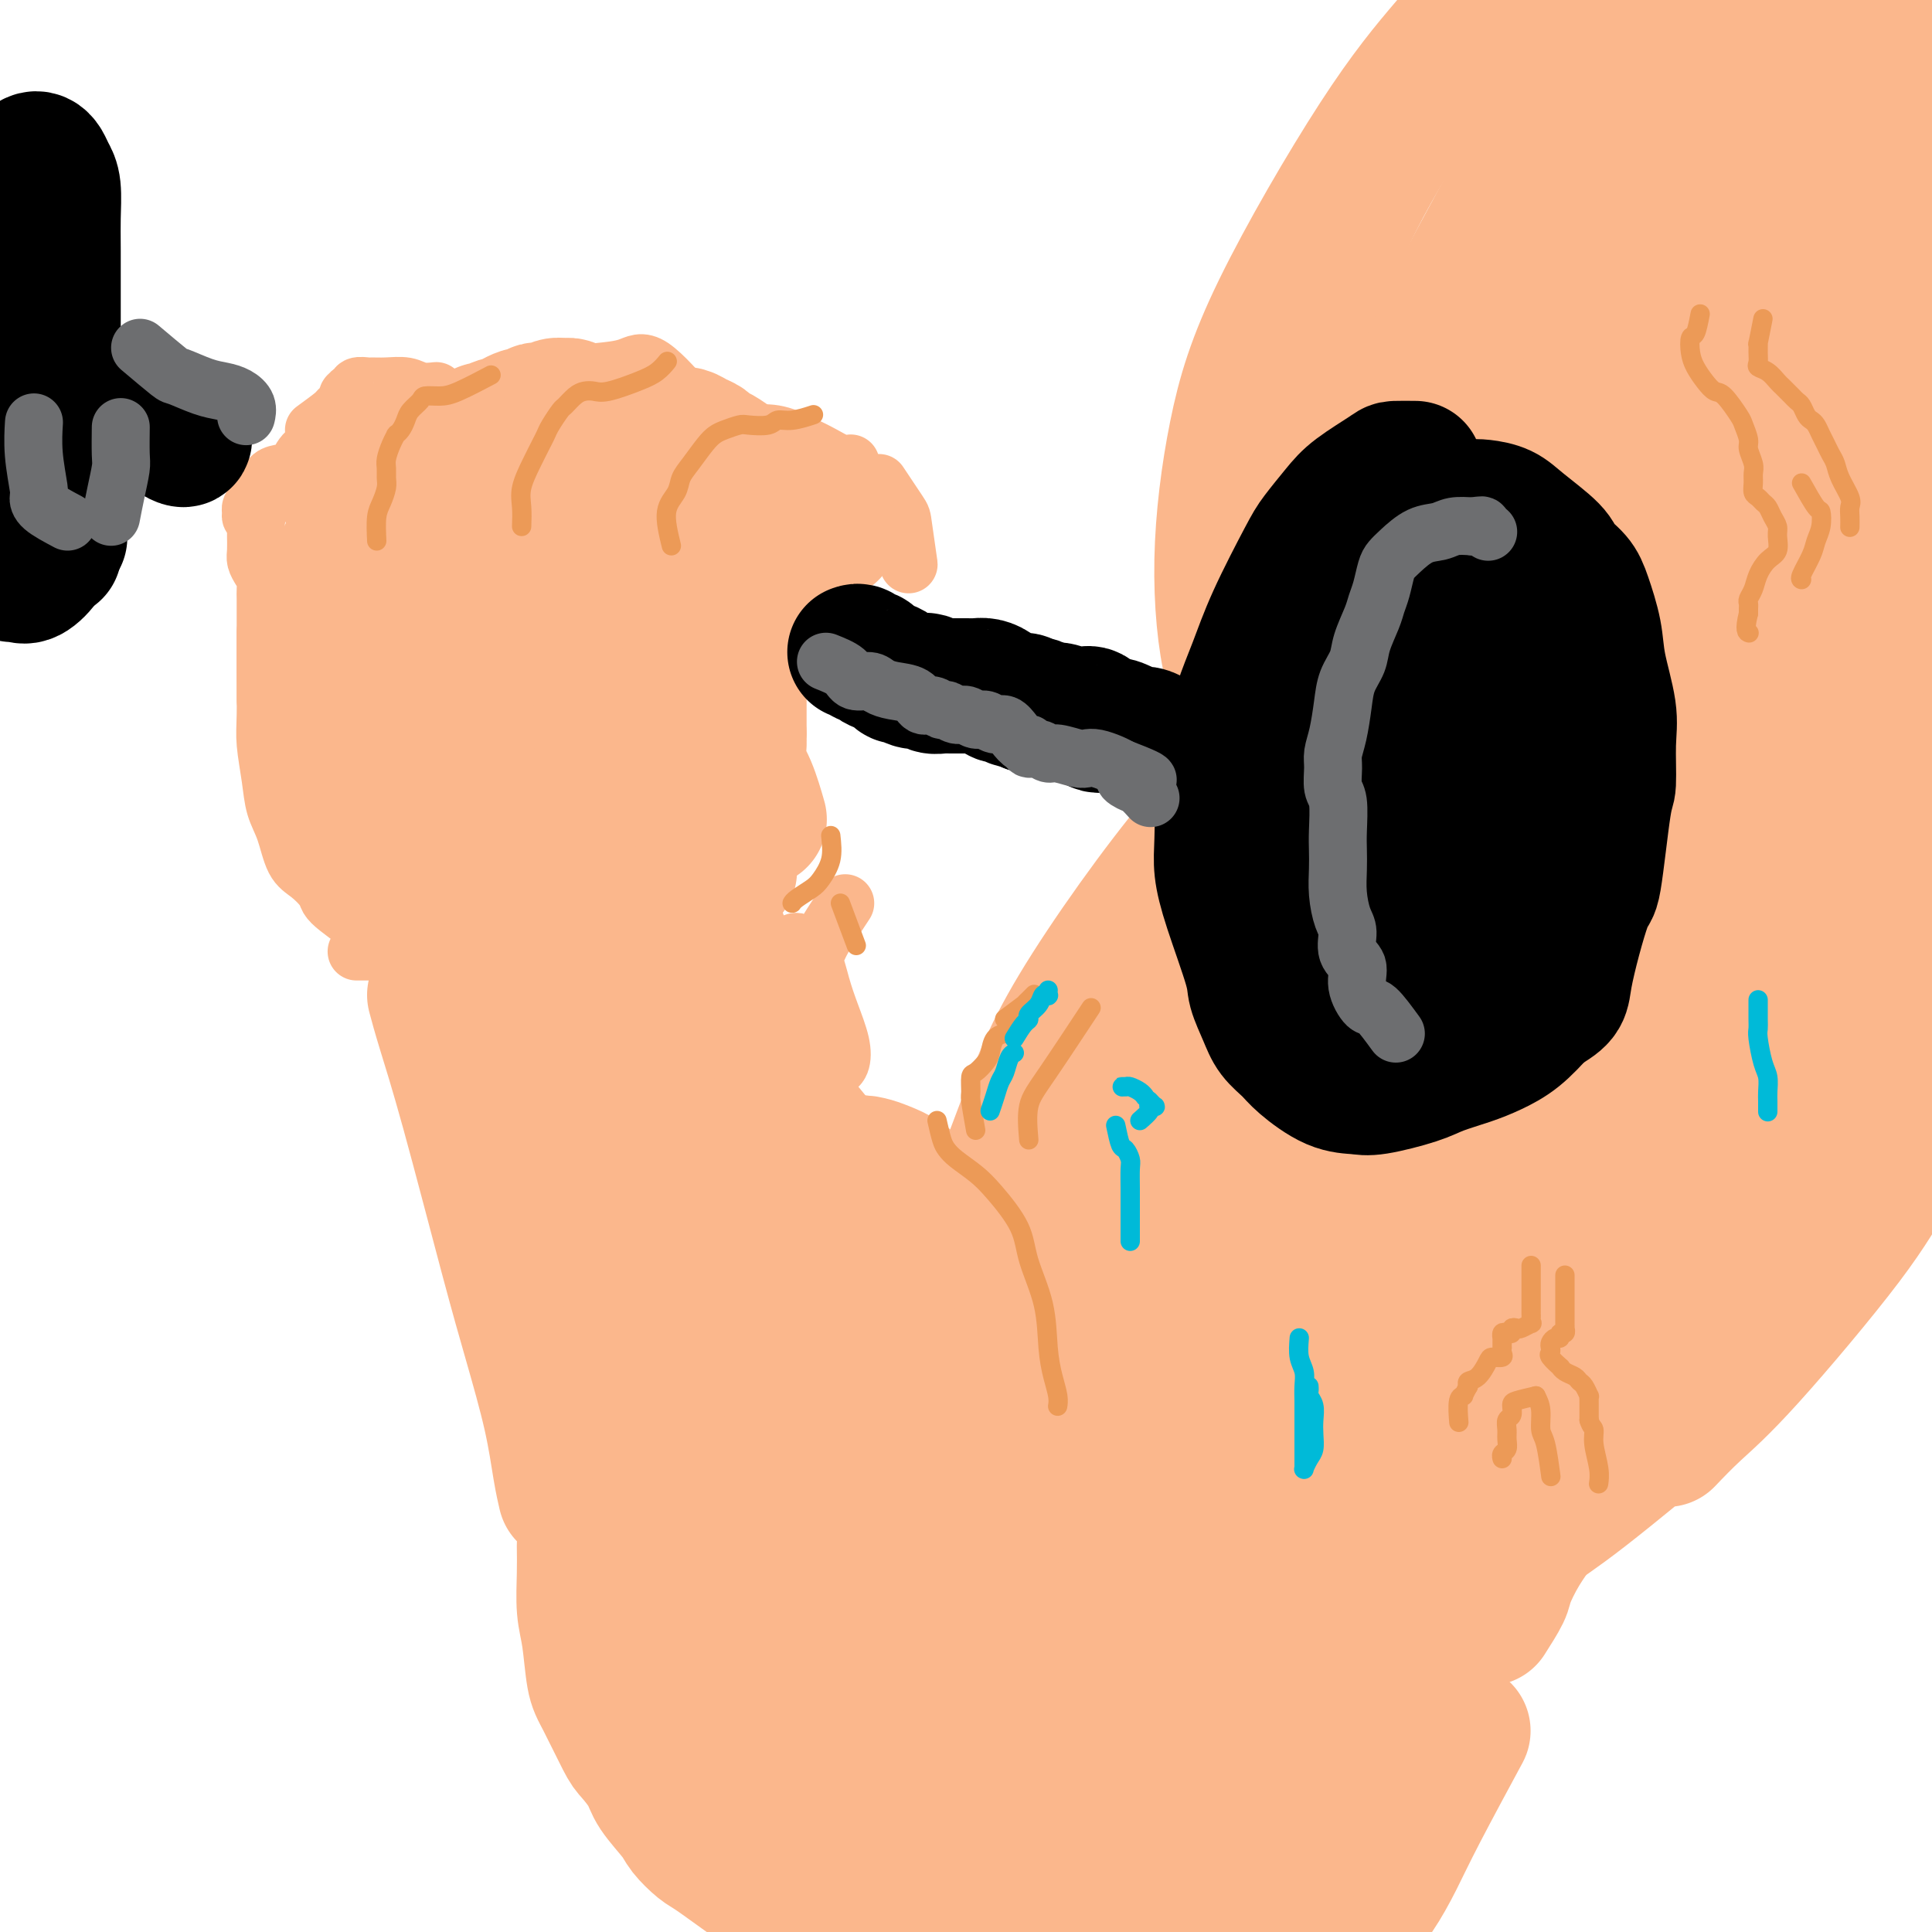 <svg viewBox='0 0 400 400' version='1.1' xmlns='http://www.w3.org/2000/svg' xmlns:xlink='http://www.w3.org/1999/xlink'><g fill='none' stroke='#FBB78C' stroke-width='28' stroke-linecap='round' stroke-linejoin='round'><path d='M206,292c-1.182,-4.140 -2.364,-8.279 -3,-14c-0.636,-5.721 -0.724,-13.023 1,-21c1.724,-7.977 5.262,-16.629 8,-24c2.738,-7.371 4.676,-13.461 11,-24c6.324,-10.539 17.035,-25.526 25,-35c7.965,-9.474 13.183,-13.435 18,-17c4.817,-3.565 9.233,-6.733 11,-8c1.767,-1.267 0.883,-0.634 0,0'/><path d='M260,148c-1.832,-2.379 -3.665,-4.758 -5,-10c-1.335,-5.242 -2.173,-13.347 -2,-22c0.173,-8.653 1.356,-17.856 3,-26c1.644,-8.144 3.747,-15.231 9,-26c5.253,-10.769 13.656,-25.221 20,-35c6.344,-9.779 10.630,-14.887 15,-20c4.370,-5.113 8.826,-10.231 12,-14c3.174,-3.769 5.068,-6.187 7,-8c1.932,-1.813 3.902,-3.020 5,-4c1.098,-0.980 1.323,-1.733 2,-2c0.677,-0.267 1.806,-0.049 2,0c0.194,0.049 -0.548,-0.072 -1,0c-0.452,0.072 -0.613,0.336 -1,1c-0.387,0.664 -1.000,1.728 -2,3c-1.000,1.272 -2.388,2.751 -4,4c-1.612,1.249 -3.448,2.269 -6,5c-2.552,2.731 -5.821,7.173 -9,11c-3.179,3.827 -6.268,7.038 -11,14c-4.732,6.962 -11.109,17.674 -15,26c-3.891,8.326 -5.298,14.267 -7,21c-1.702,6.733 -3.699,14.257 -6,26c-2.301,11.743 -4.905,27.704 -6,38c-1.095,10.296 -0.679,14.926 0,19c0.679,4.074 1.623,7.593 2,9c0.377,1.407 0.189,0.704 0,0'/><path d='M221,347c-0.498,-4.705 -0.997,-9.409 -2,-16c-1.003,-6.591 -2.511,-15.068 -4,-22c-1.489,-6.932 -2.958,-12.319 -6,-21c-3.042,-8.681 -7.657,-20.655 -11,-28c-3.343,-7.345 -5.413,-10.061 -7,-12c-1.587,-1.939 -2.691,-3.102 -4,-4c-1.309,-0.898 -2.822,-1.532 -4,-2c-1.178,-0.468 -2.022,-0.769 -3,-1c-0.978,-0.231 -2.090,-0.393 -2,0c0.090,0.393 1.384,1.341 4,4c2.616,2.659 6.555,7.030 11,12c4.445,4.970 9.397,10.539 15,19c5.603,8.461 11.857,19.815 15,28c3.143,8.185 3.174,13.202 4,19c0.826,5.798 2.445,12.377 3,18c0.555,5.623 0.046,10.291 0,14c-0.046,3.709 0.372,6.460 0,8c-0.372,1.540 -1.535,1.869 -2,2c-0.465,0.131 -0.233,0.066 0,0'/><path d='M208,277c-3.861,-3.340 -7.722,-6.679 -12,-11c-4.278,-4.321 -8.971,-9.622 -13,-14c-4.029,-4.378 -7.392,-7.833 -11,-12c-3.608,-4.167 -7.459,-9.048 -9,-11c-1.541,-1.952 -0.770,-0.976 0,0'/><path d='M90,206c0.489,1.824 0.978,3.649 2,7c1.022,3.351 2.578,8.230 5,17c2.422,8.770 5.710,21.433 8,30c2.290,8.567 3.580,13.039 5,18c1.420,4.961 2.968,10.412 4,15c1.032,4.588 1.547,8.312 2,11c0.453,2.688 0.844,4.339 1,5c0.156,0.661 0.078,0.330 0,0'/><path d='M121,320c0.024,1.867 0.049,3.733 0,6c-0.049,2.267 -0.171,4.933 0,7c0.171,2.067 0.635,3.535 1,6c0.365,2.465 0.630,5.927 1,8c0.370,2.073 0.845,2.759 2,5c1.155,2.241 2.989,6.039 4,8c1.011,1.961 1.200,2.085 2,3c0.800,0.915 2.210,2.620 3,4c0.790,1.380 0.959,2.436 2,4c1.041,1.564 2.952,3.636 4,5c1.048,1.364 1.231,2.019 2,3c0.769,0.981 2.123,2.289 3,3c0.877,0.711 1.277,0.825 3,2c1.723,1.175 4.768,3.413 7,5c2.232,1.587 3.651,2.525 5,4c1.349,1.475 2.630,3.488 4,5c1.370,1.512 2.830,2.522 6,5c3.170,2.478 8.048,6.422 10,8c1.952,1.578 0.976,0.789 0,0'/><path d='M281,397c1.325,-1.504 2.651,-3.008 4,-5c1.349,-1.992 2.722,-4.472 4,-7c1.278,-2.528 2.459,-5.104 5,-10c2.541,-4.896 6.440,-12.113 8,-15c1.560,-2.887 0.780,-1.443 0,0'/><path d='M308,335c1.218,-1.915 2.436,-3.830 3,-5c0.564,-1.170 0.475,-1.594 1,-3c0.525,-1.406 1.663,-3.794 3,-6c1.337,-2.206 2.874,-4.231 4,-6c1.126,-1.769 1.842,-3.284 5,-7c3.158,-3.716 8.760,-9.633 11,-12c2.240,-2.367 1.120,-1.183 0,0'/><path d='M345,298c1.835,-1.923 3.669,-3.845 6,-6c2.331,-2.155 5.158,-4.541 11,-11c5.842,-6.459 14.700,-16.989 20,-24c5.300,-7.011 7.043,-10.503 10,-15c2.957,-4.497 7.128,-10.001 10,-15c2.872,-4.999 4.444,-9.494 6,-13c1.556,-3.506 3.095,-6.024 4,-8c0.905,-1.976 1.176,-3.409 1,-4c-0.176,-0.591 -0.798,-0.340 -1,0c-0.202,0.340 0.016,0.768 -1,3c-1.016,2.232 -3.267,6.270 -5,10c-1.733,3.730 -2.949,7.154 -6,13c-3.051,5.846 -7.937,14.114 -12,20c-4.063,5.886 -7.301,9.391 -11,14c-3.699,4.609 -7.857,10.322 -12,15c-4.143,4.678 -8.270,8.323 -15,14c-6.730,5.677 -16.062,13.388 -22,18c-5.938,4.612 -8.483,6.126 -11,8c-2.517,1.874 -5.005,4.107 -6,5c-0.995,0.893 -0.498,0.447 0,0'/><path d='M276,300c0.067,1.046 0.135,2.092 0,7c-0.135,4.908 -0.471,13.679 -1,21c-0.529,7.321 -1.251,13.194 -3,23c-1.749,9.806 -4.526,23.545 -6,31c-1.474,7.455 -1.645,8.625 -2,10c-0.355,1.375 -0.894,2.955 -1,1c-0.106,-1.955 0.222,-7.446 0,-13c-0.222,-5.554 -0.992,-11.172 1,-24c1.992,-12.828 6.747,-32.866 11,-47c4.253,-14.134 8.003,-22.364 12,-31c3.997,-8.636 8.241,-17.678 12,-24c3.759,-6.322 7.033,-9.925 9,-13c1.967,-3.075 2.627,-5.624 3,-3c0.373,2.624 0.457,10.419 -1,20c-1.457,9.581 -4.457,20.947 -8,34c-3.543,13.053 -7.630,27.791 -11,41c-3.370,13.209 -6.023,24.887 -10,40c-3.977,15.113 -9.279,33.661 -12,43c-2.721,9.339 -2.863,9.469 -3,10c-0.137,0.531 -0.270,1.464 0,-1c0.270,-2.464 0.942,-8.324 2,-15c1.058,-6.676 2.502,-14.168 7,-29c4.498,-14.832 12.050,-37.003 18,-52c5.950,-14.997 10.297,-22.818 15,-30c4.703,-7.182 9.760,-13.723 13,-18c3.240,-4.277 4.662,-6.290 5,-5c0.338,1.290 -0.410,5.884 -3,13c-2.590,7.116 -7.024,16.753 -12,27c-4.976,10.247 -10.493,21.105 -16,32c-5.507,10.895 -11.002,21.827 -15,31c-3.998,9.173 -6.499,16.586 -9,24'/><path d='M271,403c-8.756,21.067 -4.644,16.733 -3,15c1.644,-1.733 0.822,-0.867 0,0'/><path d='M302,150c-1.619,5.201 -3.238,10.402 -6,19c-2.762,8.598 -6.666,20.593 -10,31c-3.334,10.407 -6.096,19.224 -11,35c-4.904,15.776 -11.949,38.510 -16,52c-4.051,13.490 -5.106,17.736 -6,21c-0.894,3.264 -1.625,5.545 -2,6c-0.375,0.455 -0.394,-0.917 1,-7c1.394,-6.083 4.201,-16.876 7,-28c2.799,-11.124 5.590,-22.578 11,-40c5.410,-17.422 13.438,-40.811 19,-55c5.562,-14.189 8.658,-19.177 11,-23c2.342,-3.823 3.932,-6.480 4,-7c0.068,-0.520 -1.385,1.098 -4,7c-2.615,5.902 -6.393,16.087 -11,28c-4.607,11.913 -10.044,25.553 -14,39c-3.956,13.447 -6.429,26.702 -9,39c-2.571,12.298 -5.238,23.639 -7,33c-1.762,9.361 -2.620,16.742 -3,20c-0.380,3.258 -0.282,2.393 0,1c0.282,-1.393 0.748,-3.315 1,-8c0.252,-4.685 0.290,-12.133 0,-20c-0.290,-7.867 -0.907,-16.154 -1,-29c-0.093,-12.846 0.337,-30.250 1,-41c0.663,-10.750 1.560,-14.846 2,-19c0.440,-4.154 0.425,-8.367 1,-11c0.575,-2.633 1.742,-3.685 1,-2c-0.742,1.685 -3.392,6.108 -6,12c-2.608,5.892 -5.174,13.255 -8,20c-2.826,6.745 -5.913,12.873 -9,19'/><path d='M238,242c-4.768,10.704 -5.689,12.965 -7,16c-1.311,3.035 -3.014,6.843 -4,9c-0.986,2.157 -1.255,2.661 -1,1c0.255,-1.661 1.036,-5.487 3,-11c1.964,-5.513 5.112,-12.712 8,-19c2.888,-6.288 5.517,-11.664 10,-20c4.483,-8.336 10.819,-19.632 15,-27c4.181,-7.368 6.205,-10.806 8,-13c1.795,-2.194 3.361,-3.142 4,-4c0.639,-0.858 0.350,-1.627 0,-1c-0.350,0.627 -0.762,2.648 -5,10c-4.238,7.352 -12.302,20.033 -18,29c-5.698,8.967 -9.031,14.218 -13,20c-3.969,5.782 -8.573,12.093 -12,17c-3.427,4.907 -5.676,8.408 -7,11c-1.324,2.592 -1.721,4.273 -2,5c-0.279,0.727 -0.438,0.501 1,-2c1.438,-2.501 4.474,-7.275 9,-15c4.526,-7.725 10.542,-18.400 16,-28c5.458,-9.600 10.359,-18.124 19,-31c8.641,-12.876 21.021,-30.102 29,-41c7.979,-10.898 11.558,-15.466 15,-20c3.442,-4.534 6.746,-9.033 9,-12c2.254,-2.967 3.457,-4.400 4,-5c0.543,-0.600 0.427,-0.365 0,1c-0.427,1.365 -1.166,3.860 -6,13c-4.834,9.140 -13.762,24.924 -20,36c-6.238,11.076 -9.785,17.443 -13,23c-3.215,5.557 -6.096,10.304 -8,12c-1.904,1.696 -2.830,0.342 -2,-5c0.830,-5.342 3.415,-14.671 6,-24'/><path d='M276,167c3.061,-10.019 7.715,-23.066 12,-34c4.285,-10.934 8.203,-19.753 14,-32c5.797,-12.247 13.474,-27.920 18,-37c4.526,-9.080 5.900,-11.565 7,-14c1.100,-2.435 1.927,-4.819 2,-5c0.073,-0.181 -0.609,1.839 -2,5c-1.391,3.161 -3.490,7.461 -9,19c-5.510,11.539 -14.430,30.316 -20,43c-5.570,12.684 -7.788,19.274 -11,26c-3.212,6.726 -7.418,13.588 -10,18c-2.582,4.412 -3.542,6.373 -4,5c-0.458,-1.373 -0.416,-6.081 1,-13c1.416,-6.919 4.206,-16.050 7,-26c2.794,-9.950 5.590,-20.720 10,-32c4.410,-11.280 10.432,-23.071 16,-34c5.568,-10.929 10.683,-20.996 15,-29c4.317,-8.004 7.836,-13.947 11,-19c3.164,-5.053 5.972,-9.218 7,-11c1.028,-1.782 0.275,-1.181 0,-1c-0.275,0.181 -0.071,-0.057 -3,6c-2.929,6.057 -8.991,18.408 -13,28c-4.009,9.592 -5.964,16.425 -9,24c-3.036,7.575 -7.151,15.891 -11,23c-3.849,7.109 -7.430,13.011 -10,17c-2.570,3.989 -4.127,6.065 -5,8c-0.873,1.935 -1.061,3.729 0,-1c1.061,-4.729 3.373,-15.983 7,-26c3.627,-10.017 8.570,-18.798 13,-27c4.430,-8.202 8.346,-15.823 15,-25c6.654,-9.177 16.044,-19.908 21,-25c4.956,-5.092 5.478,-4.546 6,-4'/><path d='M351,-6c4.953,-4.817 3.836,-2.361 4,1c0.164,3.361 1.607,7.627 1,16c-0.607,8.373 -3.266,20.852 -6,32c-2.734,11.148 -5.543,20.965 -11,38c-5.457,17.035 -13.564,41.289 -19,57c-5.436,15.711 -8.203,22.879 -11,29c-2.797,6.121 -5.625,11.196 -7,13c-1.375,1.804 -1.298,0.338 0,-6c1.298,-6.338 3.819,-17.547 7,-31c3.181,-13.453 7.024,-29.149 12,-44c4.976,-14.851 11.084,-28.855 17,-41c5.916,-12.145 11.640,-22.429 16,-30c4.360,-7.571 7.356,-12.429 9,-15c1.644,-2.571 1.938,-2.854 2,0c0.062,2.854 -0.107,8.846 -3,19c-2.893,10.154 -8.511,24.468 -13,38c-4.489,13.532 -7.850,26.280 -15,47c-7.150,20.720 -18.088,49.413 -25,69c-6.912,19.587 -9.798,30.070 -13,40c-3.202,9.930 -6.722,19.307 -9,25c-2.278,5.693 -3.316,7.700 -4,9c-0.684,1.300 -1.015,1.891 2,-9c3.015,-10.891 9.376,-33.263 15,-51c5.624,-17.737 10.511,-30.837 17,-45c6.489,-14.163 14.579,-29.389 22,-42c7.421,-12.611 14.171,-22.606 21,-31c6.829,-8.394 13.736,-15.186 17,-18c3.264,-2.814 2.885,-1.651 2,2c-0.885,3.651 -2.277,9.791 -6,20c-3.723,10.209 -9.778,24.488 -16,39c-6.222,14.512 -12.611,29.256 -19,44'/><path d='M338,169c-10.810,25.758 -20.335,48.653 -27,65c-6.665,16.347 -10.472,26.145 -13,33c-2.528,6.855 -3.778,10.768 -5,14c-1.222,3.232 -2.415,5.785 1,-2c3.415,-7.785 11.437,-25.906 19,-42c7.563,-16.094 14.668,-30.160 22,-44c7.332,-13.840 14.892,-27.454 23,-39c8.108,-11.546 16.763,-21.025 23,-28c6.237,-6.975 10.054,-11.445 13,-14c2.946,-2.555 5.019,-3.194 5,0c-0.019,3.194 -2.129,10.222 -6,21c-3.871,10.778 -9.501,25.306 -15,38c-5.499,12.694 -10.865,23.554 -19,41c-8.135,17.446 -19.037,41.478 -25,55c-5.963,13.522 -6.986,16.536 -8,19c-1.014,2.464 -2.017,4.379 -2,4c0.017,-0.379 1.056,-3.053 4,-10c2.944,-6.947 7.794,-18.169 13,-29c5.206,-10.831 10.767,-21.272 20,-36c9.233,-14.728 22.139,-33.743 31,-45c8.861,-11.257 13.679,-14.755 17,-18c3.321,-3.245 5.145,-6.236 6,-5c0.855,1.236 0.739,6.699 -2,14c-2.739,7.301 -8.102,16.440 -14,26c-5.898,9.560 -12.331,19.542 -19,30c-6.669,10.458 -13.572,21.391 -20,31c-6.428,9.609 -12.380,17.895 -17,24c-4.620,6.105 -7.908,10.028 -9,11c-1.092,0.972 0.014,-1.008 3,-6c2.986,-4.992 7.853,-12.998 14,-22c6.147,-9.002 13.573,-19.001 21,-29'/><path d='M372,226c12.297,-16.582 24.040,-29.538 32,-38c7.960,-8.462 12.137,-12.432 15,-15c2.863,-2.568 4.412,-3.735 5,-4c0.588,-0.265 0.215,0.371 -1,2c-1.215,1.629 -3.272,4.252 -11,13c-7.728,8.748 -21.126,23.622 -30,34c-8.874,10.378 -13.223,16.259 -18,22c-4.777,5.741 -9.982,11.341 -13,15c-3.018,3.659 -3.851,5.377 -5,7c-1.149,1.623 -2.615,3.150 -1,-1c1.615,-4.150 6.312,-13.977 11,-23c4.688,-9.023 9.366,-17.242 14,-26c4.634,-8.758 9.224,-18.053 13,-26c3.776,-7.947 6.738,-14.544 9,-21c2.262,-6.456 3.824,-12.769 4,-15c0.176,-2.231 -1.033,-0.380 -5,4c-3.967,4.380 -10.693,11.288 -18,21c-7.307,9.712 -15.196,22.227 -22,33c-6.804,10.773 -12.523,19.803 -19,32c-6.477,12.197 -13.713,27.562 -17,35c-3.287,7.438 -2.626,6.949 -2,6c0.626,-0.949 1.218,-2.360 3,-7c1.782,-4.640 4.756,-12.510 12,-31c7.244,-18.490 18.759,-47.599 27,-67c8.241,-19.401 13.209,-29.093 19,-40c5.791,-10.907 12.407,-23.030 17,-31c4.593,-7.970 7.164,-11.788 9,-15c1.836,-3.212 2.935,-5.820 1,-3c-1.935,2.820 -6.906,11.067 -13,22c-6.094,10.933 -13.313,24.552 -20,38c-6.687,13.448 -12.844,26.724 -19,40'/><path d='M349,187c-10.777,21.804 -11.719,26.314 -14,33c-2.281,6.686 -5.901,15.550 -7,18c-1.099,2.450 0.322,-1.513 3,-9c2.678,-7.487 6.611,-18.499 12,-33c5.389,-14.501 12.232,-32.492 18,-48c5.768,-15.508 10.459,-28.534 18,-47c7.541,-18.466 17.932,-42.372 24,-57c6.068,-14.628 7.812,-19.979 10,-25c2.188,-5.021 4.821,-9.713 6,-13c1.179,-3.287 0.905,-5.170 0,-3c-0.905,2.170 -2.440,8.393 -5,17c-2.560,8.607 -6.143,19.600 -9,31c-2.857,11.400 -4.988,23.209 -7,34c-2.012,10.791 -3.907,20.566 -6,29c-2.093,8.434 -4.386,15.527 -6,21c-1.614,5.473 -2.549,9.326 -3,10c-0.451,0.674 -0.416,-1.831 0,-8c0.416,-6.169 1.215,-16.002 2,-26c0.785,-9.998 1.556,-20.161 4,-36c2.444,-15.839 6.560,-37.355 9,-51c2.440,-13.645 3.202,-19.418 4,-25c0.798,-5.582 1.631,-10.973 2,-14c0.369,-3.027 0.275,-3.692 0,-5c-0.275,-1.308 -0.732,-3.260 -4,1c-3.268,4.260 -9.346,14.732 -14,25c-4.654,10.268 -7.885,20.332 -11,30c-3.115,9.668 -6.114,18.942 -9,26c-2.886,7.058 -5.660,11.902 -7,15c-1.340,3.098 -1.245,4.449 -1,4c0.245,-0.449 0.642,-2.700 2,-8c1.358,-5.300 3.679,-13.650 6,-22'/><path d='M366,51c2.535,-9.550 4.873,-18.423 7,-27c2.127,-8.577 4.041,-16.856 6,-23c1.959,-6.144 3.961,-10.154 5,-13c1.039,-2.846 1.114,-4.528 1,-5c-0.114,-0.472 -0.416,0.267 -2,2c-1.584,1.733 -4.448,4.462 -10,15c-5.552,10.538 -13.790,28.885 -19,42c-5.210,13.115 -7.391,20.996 -10,31c-2.609,10.004 -5.647,22.129 -8,33c-2.353,10.871 -4.023,20.487 -6,29c-1.977,8.513 -4.262,15.922 -6,22c-1.738,6.078 -2.929,10.824 -5,18c-2.071,7.176 -5.022,16.784 -7,23c-1.978,6.216 -2.984,9.042 -4,12c-1.016,2.958 -2.044,6.047 -3,9c-0.956,2.953 -1.842,5.770 -3,8c-1.158,2.230 -2.587,3.872 -4,7c-1.413,3.128 -2.809,7.741 -4,12c-1.191,4.259 -2.177,8.164 -3,11c-0.823,2.836 -1.482,4.603 -2,6c-0.518,1.397 -0.894,2.423 -2,5c-1.106,2.577 -2.943,6.706 -5,11c-2.057,4.294 -4.335,8.753 -6,13c-1.665,4.247 -2.716,8.281 -4,12c-1.284,3.719 -2.803,7.122 -4,9c-1.197,1.878 -2.074,2.231 -3,4c-0.926,1.769 -1.900,4.955 -3,8c-1.100,3.045 -2.326,5.950 -3,8c-0.674,2.050 -0.797,3.244 -1,5c-0.203,1.756 -0.487,4.073 -1,5c-0.513,0.927 -1.257,0.463 -2,0'/><path d='M255,343c-9.299,20.872 -4.046,0.551 -3,-11c1.046,-11.551 -2.115,-14.331 -4,-19c-1.885,-4.669 -2.492,-11.227 -3,-19c-0.508,-7.773 -0.916,-16.762 -1,-22c-0.084,-5.238 0.155,-6.725 0,-8c-0.155,-1.275 -0.705,-2.338 -1,-2c-0.295,0.338 -0.336,2.076 -1,6c-0.664,3.924 -1.952,10.035 -3,22c-1.048,11.965 -1.857,29.783 -2,42c-0.143,12.217 0.380,18.832 1,26c0.620,7.168 1.338,14.888 2,20c0.662,5.112 1.268,7.617 2,9c0.732,1.383 1.591,1.643 2,0c0.409,-1.643 0.366,-5.188 1,-11c0.634,-5.812 1.943,-13.890 2,-22c0.057,-8.110 -1.137,-16.251 -2,-24c-0.863,-7.749 -1.394,-15.105 -2,-24c-0.606,-8.895 -1.286,-19.327 -1,-25c0.286,-5.673 1.540,-6.585 2,-7c0.460,-0.415 0.127,-0.332 0,1c-0.127,1.332 -0.048,3.914 0,15c0.048,11.086 0.065,30.675 0,44c-0.065,13.325 -0.213,20.387 0,29c0.213,8.613 0.786,18.778 1,27c0.214,8.222 0.068,14.502 0,19c-0.068,4.498 -0.057,7.216 0,9c0.057,1.784 0.162,2.636 0,2c-0.162,-0.636 -0.590,-2.758 -3,-8c-2.410,-5.242 -6.803,-13.604 -11,-22c-4.197,-8.396 -8.199,-16.828 -12,-27c-3.801,-10.172 -7.400,-22.086 -11,-34'/><path d='M208,329c-2.544,-8.409 -3.403,-12.432 -4,-16c-0.597,-3.568 -0.931,-6.680 -1,-8c-0.069,-1.320 0.127,-0.847 0,-1c-0.127,-0.153 -0.577,-0.931 1,7c1.577,7.931 5.180,24.572 8,37c2.820,12.428 4.857,20.642 7,29c2.143,8.358 4.390,16.861 6,23c1.610,6.139 2.581,9.916 3,12c0.419,2.084 0.286,2.475 0,2c-0.286,-0.475 -0.725,-1.816 -3,-6c-2.275,-4.184 -6.386,-11.211 -11,-20c-4.614,-8.789 -9.733,-19.341 -14,-28c-4.267,-8.659 -7.684,-15.425 -11,-24c-3.316,-8.575 -6.533,-18.960 -8,-24c-1.467,-5.040 -1.186,-4.734 -1,-5c0.186,-0.266 0.275,-1.103 0,-1c-0.275,0.103 -0.916,1.145 1,9c1.916,7.855 6.387,22.521 10,33c3.613,10.479 6.369,16.770 9,24c2.631,7.230 5.139,15.399 7,22c1.861,6.601 3.075,11.633 4,15c0.925,3.367 1.560,5.068 2,6c0.440,0.932 0.686,1.095 -1,-1c-1.686,-2.095 -5.303,-6.449 -10,-13c-4.697,-6.551 -10.473,-15.299 -16,-24c-5.527,-8.701 -10.804,-17.354 -15,-25c-4.196,-7.646 -7.309,-14.284 -10,-22c-2.691,-7.716 -4.958,-16.512 -6,-21c-1.042,-4.488 -0.857,-4.670 -1,-5c-0.143,-0.330 -0.612,-0.809 0,1c0.612,1.809 2.306,5.904 4,10'/><path d='M158,315c2.828,8.220 7.899,23.271 12,34c4.101,10.729 7.232,17.137 10,24c2.768,6.863 5.172,14.182 7,19c1.828,4.818 3.078,7.136 4,9c0.922,1.864 1.514,3.276 1,3c-0.514,-0.276 -2.134,-2.239 -3,-3c-0.866,-0.761 -0.978,-0.321 -4,-4c-3.022,-3.679 -8.953,-11.478 -14,-18c-5.047,-6.522 -9.209,-11.768 -13,-20c-3.791,-8.232 -7.211,-19.451 -9,-27c-1.789,-7.549 -1.946,-11.430 -2,-15c-0.054,-3.570 -0.006,-6.831 0,-8c0.006,-1.169 -0.030,-0.245 0,0c0.030,0.245 0.127,-0.187 2,6c1.873,6.187 5.523,18.995 8,28c2.477,9.005 3.783,14.207 5,19c1.217,4.793 2.346,9.176 3,12c0.654,2.824 0.834,4.087 1,5c0.166,0.913 0.319,1.475 0,1c-0.319,-0.475 -1.108,-1.987 -3,-6c-1.892,-4.013 -4.885,-10.526 -8,-18c-3.115,-7.474 -6.351,-15.910 -9,-23c-2.649,-7.090 -4.712,-12.835 -6,-22c-1.288,-9.165 -1.802,-21.752 -2,-30c-0.198,-8.248 -0.081,-12.158 0,-15c0.081,-2.842 0.127,-4.616 0,-6c-0.127,-1.384 -0.426,-2.379 0,-2c0.426,0.379 1.578,2.133 4,6c2.422,3.867 6.114,9.849 10,17c3.886,7.151 7.968,15.472 11,22c3.032,6.528 5.016,11.264 7,16'/><path d='M170,319c5.727,10.814 4.044,8.349 4,8c-0.044,-0.349 1.550,1.418 2,1c0.450,-0.418 -0.243,-3.021 -2,-8c-1.757,-4.979 -4.577,-12.332 -8,-19c-3.423,-6.668 -7.447,-12.649 -11,-20c-3.553,-7.351 -6.634,-16.073 -8,-21c-1.366,-4.927 -1.018,-6.060 -1,-7c0.018,-0.940 -0.295,-1.688 0,-2c0.295,-0.312 1.198,-0.187 3,1c1.802,1.187 4.504,3.437 11,10c6.496,6.563 16.788,17.440 23,24c6.212,6.560 8.345,8.802 11,12c2.655,3.198 5.833,7.350 8,10c2.167,2.650 3.324,3.798 4,5c0.676,1.202 0.873,2.460 1,3c0.127,0.540 0.185,0.363 -2,-2c-2.185,-2.363 -6.611,-6.911 -12,-13c-5.389,-6.089 -11.739,-13.720 -17,-21c-5.261,-7.280 -9.433,-14.209 -13,-20c-3.567,-5.791 -6.529,-10.444 -9,-15c-2.471,-4.556 -4.451,-9.015 -5,-11c-0.549,-1.985 0.334,-1.495 0,-2c-0.334,-0.505 -1.884,-2.005 0,0c1.884,2.005 7.200,7.513 12,13c4.800,5.487 9.082,10.952 13,16c3.918,5.048 7.472,9.680 10,14c2.528,4.320 4.031,8.329 5,11c0.969,2.671 1.404,4.005 2,5c0.596,0.995 1.353,1.653 1,2c-0.353,0.347 -1.815,0.385 -5,-2c-3.185,-2.385 -8.092,-7.192 -13,-12'/><path d='M174,279c-5.736,-4.617 -11.577,-10.159 -17,-17c-5.423,-6.841 -10.430,-14.982 -13,-20c-2.570,-5.018 -2.705,-6.913 -3,-8c-0.295,-1.087 -0.751,-1.366 -1,-2c-0.249,-0.634 -0.292,-1.622 0,-2c0.292,-0.378 0.918,-0.147 1,0c0.082,0.147 -0.380,0.208 1,2c1.380,1.792 4.600,5.315 7,9c2.400,3.685 3.978,7.532 5,11c1.022,3.468 1.486,6.559 2,9c0.514,2.441 1.078,4.234 1,5c-0.078,0.766 -0.798,0.505 -2,0c-1.202,-0.505 -2.886,-1.254 -5,-3c-2.114,-1.746 -4.658,-4.489 -7,-8c-2.342,-3.511 -4.484,-7.790 -6,-10c-1.516,-2.210 -2.408,-2.352 -3,-4c-0.592,-1.648 -0.884,-4.803 -1,-7c-0.116,-2.197 -0.057,-3.435 0,-4c0.057,-0.565 0.110,-0.458 0,-1c-0.110,-0.542 -0.383,-1.732 1,2c1.383,3.732 4.422,12.388 6,19c1.578,6.612 1.694,11.181 2,14c0.306,2.819 0.803,3.887 1,5c0.197,1.113 0.095,2.272 0,3c-0.095,0.728 -0.183,1.024 -1,0c-0.817,-1.024 -2.362,-3.368 -4,-7c-1.638,-3.632 -3.367,-8.553 -5,-13c-1.633,-4.447 -3.170,-8.419 -4,-12c-0.830,-3.581 -0.954,-6.772 -1,-10c-0.046,-3.228 -0.013,-6.494 0,-8c0.013,-1.506 0.007,-1.253 0,-1'/><path d='M128,221c-0.256,-3.155 -0.395,-1.542 0,1c0.395,2.542 1.324,6.012 2,10c0.676,3.988 1.100,8.495 2,16c0.900,7.505 2.275,18.007 3,24c0.725,5.993 0.800,7.475 1,9c0.200,1.525 0.524,3.092 1,4c0.476,0.908 1.102,1.157 1,1c-0.102,-0.157 -0.933,-0.720 -2,-3c-1.067,-2.280 -2.369,-6.277 -4,-11c-1.631,-4.723 -3.590,-10.173 -5,-15c-1.410,-4.827 -2.269,-9.030 -3,-13c-0.731,-3.970 -1.332,-7.707 -2,-11c-0.668,-3.293 -1.402,-6.142 -2,-8c-0.598,-1.858 -1.058,-2.724 -2,-4c-0.942,-1.276 -2.365,-2.960 -3,-4c-0.635,-1.040 -0.482,-1.435 -1,-2c-0.518,-0.565 -1.705,-1.299 -2,0c-0.295,1.299 0.304,4.630 1,8c0.696,3.370 1.491,6.780 2,9c0.509,2.220 0.734,3.252 1,4c0.266,0.748 0.574,1.214 1,2c0.426,0.786 0.972,1.893 1,2c0.028,0.107 -0.461,-0.786 -1,-2c-0.539,-1.214 -1.128,-2.748 -2,-4c-0.872,-1.252 -2.027,-2.223 -3,-5c-0.973,-2.777 -1.763,-7.360 -2,-10c-0.237,-2.640 0.081,-3.336 0,-4c-0.081,-0.664 -0.560,-1.294 -1,-1c-0.440,0.294 -0.840,1.513 -1,2c-0.160,0.487 -0.080,0.244 0,0'/></g>
<g fill='none' stroke='#FBB78C' stroke-width='12' stroke-linecap='round' stroke-linejoin='round'><path d='M97,204c-0.298,0.098 -0.596,0.196 -1,0c-0.404,-0.196 -0.912,-0.687 -1,-1c-0.088,-0.313 0.246,-0.448 0,-1c-0.246,-0.552 -1.070,-1.521 -2,-2c-0.930,-0.479 -1.964,-0.468 -3,-1c-1.036,-0.532 -2.073,-1.607 -3,-2c-0.927,-0.393 -1.744,-0.105 -3,0c-1.256,0.105 -2.950,0.028 -4,0c-1.050,-0.028 -1.457,-0.008 -2,0c-0.543,0.008 -1.223,0.002 -2,0c-0.777,-0.002 -1.651,-0.001 -2,0c-0.349,0.001 -0.175,0.000 0,0'/><path d='M74,191c-1.476,-1.081 -2.951,-2.163 -4,-3c-1.049,-0.837 -1.670,-1.430 -2,-2c-0.330,-0.570 -0.368,-1.116 -1,-2c-0.632,-0.884 -1.857,-2.106 -3,-3c-1.143,-0.894 -2.205,-1.460 -3,-3c-0.795,-1.540 -1.323,-4.056 -2,-6c-0.677,-1.944 -1.502,-3.317 -2,-5c-0.498,-1.683 -0.669,-3.675 -1,-6c-0.331,-2.325 -0.821,-4.984 -1,-7c-0.179,-2.016 -0.048,-3.388 0,-6c0.048,-2.612 0.013,-6.463 0,-9c-0.013,-2.537 -0.003,-3.760 0,-5c0.003,-1.240 0.001,-2.497 0,-3c-0.001,-0.503 -0.000,-0.251 0,0'/><path d='M55,145c0.000,-1.739 0.000,-3.477 0,-5c-0.000,-1.523 -0.000,-2.830 0,-4c0.000,-1.170 0.000,-2.204 0,-3c-0.000,-0.796 -0.000,-1.354 0,-2c0.000,-0.646 0.001,-1.380 0,-2c-0.001,-0.620 -0.003,-1.124 0,-2c0.003,-0.876 0.011,-2.122 0,-3c-0.011,-0.878 -0.041,-1.389 0,-2c0.041,-0.611 0.155,-1.323 0,-2c-0.155,-0.677 -0.577,-1.319 -1,-2c-0.423,-0.681 -0.845,-1.401 -1,-2c-0.155,-0.599 -0.042,-1.077 0,-2c0.042,-0.923 0.012,-2.290 0,-3c-0.012,-0.710 -0.007,-0.764 0,-1c0.007,-0.236 0.016,-0.655 0,-1c-0.016,-0.345 -0.058,-0.616 0,-1c0.058,-0.384 0.216,-0.880 0,-1c-0.216,-0.120 -0.806,0.136 -1,0c-0.194,-0.136 0.007,-0.665 0,-1c-0.007,-0.335 -0.224,-0.474 0,-1c0.224,-0.526 0.888,-1.437 1,-2c0.112,-0.563 -0.328,-0.779 0,-1c0.328,-0.221 1.423,-0.447 2,-1c0.577,-0.553 0.635,-1.434 1,-2c0.365,-0.566 1.037,-0.817 2,-1c0.963,-0.183 2.217,-0.296 3,-1c0.783,-0.704 1.095,-1.997 2,-3c0.905,-1.003 2.401,-1.715 3,-2c0.599,-0.285 0.299,-0.142 0,0'/><path d='M65,89c1.599,-1.168 3.198,-2.336 4,-3c0.802,-0.664 0.806,-0.823 1,-1c0.194,-0.177 0.577,-0.373 1,-1c0.423,-0.627 0.884,-1.684 1,-2c0.116,-0.316 -0.114,0.108 0,0c0.114,-0.108 0.574,-0.747 1,-1c0.426,-0.253 0.820,-0.120 1,0c0.180,0.120 0.147,0.229 0,0c-0.147,-0.229 -0.409,-0.794 0,-1c0.409,-0.206 1.487,-0.051 2,0c0.513,0.051 0.460,-0.000 1,0c0.540,0.000 1.672,0.053 3,0c1.328,-0.053 2.851,-0.210 4,0c1.149,0.210 1.925,0.787 3,1c1.075,0.213 2.450,0.061 3,0c0.550,-0.061 0.275,-0.030 0,0'/><path d='M89,148c0.113,-2.013 0.226,-4.025 0,-7c-0.226,-2.975 -0.792,-6.911 -1,-12c-0.208,-5.089 -0.057,-11.330 0,-15c0.057,-3.670 0.019,-4.769 0,-6c-0.019,-1.231 -0.021,-2.594 0,-4c0.021,-1.406 0.065,-2.853 0,-5c-0.065,-2.147 -0.238,-4.993 0,-7c0.238,-2.007 0.886,-3.175 1,-4c0.114,-0.825 -0.305,-1.307 0,-2c0.305,-0.693 1.333,-1.597 2,-2c0.667,-0.403 0.973,-0.306 2,0c1.027,0.306 2.776,0.821 4,1c1.224,0.179 1.922,0.023 3,0c1.078,-0.023 2.536,0.087 4,0c1.464,-0.087 2.933,-0.369 4,-1c1.067,-0.631 1.734,-1.609 2,-2c0.266,-0.391 0.133,-0.196 0,0'/><path d='M116,140c-0.301,-1.893 -0.601,-3.786 -1,-5c-0.399,-1.214 -0.895,-1.749 -1,-4c-0.105,-2.251 0.182,-6.219 0,-11c-0.182,-4.781 -0.832,-10.374 -1,-14c-0.168,-3.626 0.146,-5.285 0,-7c-0.146,-1.715 -0.753,-3.485 -1,-5c-0.247,-1.515 -0.133,-2.773 0,-4c0.133,-1.227 0.286,-2.422 1,-4c0.714,-1.578 1.989,-3.540 3,-5c1.011,-1.460 1.757,-2.418 3,-3c1.243,-0.582 2.982,-0.789 5,-1c2.018,-0.211 4.314,-0.428 6,-1c1.686,-0.572 2.762,-1.500 5,0c2.238,1.500 5.640,5.429 7,7c1.360,1.571 0.680,0.786 0,0'/><path d='M143,147c-0.853,-2.112 -1.706,-4.225 -2,-6c-0.294,-1.775 -0.027,-3.213 0,-6c0.027,-2.787 -0.184,-6.924 0,-11c0.184,-4.076 0.762,-8.093 2,-12c1.238,-3.907 3.134,-7.705 4,-10c0.866,-2.295 0.702,-3.086 1,-4c0.298,-0.914 1.059,-1.952 2,-3c0.941,-1.048 2.064,-2.107 3,-3c0.936,-0.893 1.686,-1.619 3,-2c1.314,-0.381 3.193,-0.417 5,0c1.807,0.417 3.542,1.289 5,2c1.458,0.711 2.638,1.263 4,2c1.362,0.737 2.905,1.660 4,2c1.095,0.340 1.741,0.097 2,0c0.259,-0.097 0.129,-0.049 0,0'/><path d='M182,100c1.607,2.405 3.214,4.810 4,6c0.786,1.190 0.750,1.167 1,3c0.250,1.833 0.786,5.524 1,7c0.214,1.476 0.107,0.738 0,0'/><path d='M175,187c-1.955,2.960 -3.910,5.920 -5,8c-1.090,2.080 -1.315,3.279 -2,4c-0.685,0.721 -1.830,0.964 -3,2c-1.170,1.036 -2.364,2.867 -3,4c-0.636,1.133 -0.712,1.570 -1,2c-0.288,0.430 -0.786,0.852 -1,1c-0.214,0.148 -0.144,0.021 0,0c0.144,-0.021 0.362,0.066 1,1c0.638,0.934 1.695,2.717 2,4c0.305,1.283 -0.144,2.067 0,3c0.144,0.933 0.880,2.017 1,3c0.120,0.983 -0.375,1.866 0,3c0.375,1.134 1.619,2.520 2,3c0.381,0.480 -0.101,0.053 0,0c0.101,-0.053 0.783,0.269 1,0c0.217,-0.269 -0.033,-1.128 0,-2c0.033,-0.872 0.350,-1.756 0,-4c-0.350,-2.244 -1.366,-5.849 -2,-9c-0.634,-3.151 -0.886,-5.849 -1,-8c-0.114,-2.151 -0.092,-3.753 0,-5c0.092,-1.247 0.252,-2.137 1,-2c0.748,0.137 2.082,1.300 3,3c0.918,1.700 1.418,3.935 2,6c0.582,2.065 1.245,3.959 2,6c0.755,2.041 1.603,4.229 2,6c0.397,1.771 0.344,3.124 0,4c-0.344,0.876 -0.977,1.274 -2,1c-1.023,-0.274 -2.435,-1.221 -4,-3c-1.565,-1.779 -3.282,-4.389 -5,-7'/><path d='M163,211c-2.970,-2.876 -4.897,-5.565 -7,-8c-2.103,-2.435 -4.384,-4.615 -6,-6c-1.616,-1.385 -2.567,-1.975 -3,-2c-0.433,-0.025 -0.347,0.515 0,2c0.347,1.485 0.957,3.914 2,7c1.043,3.086 2.520,6.827 4,11c1.480,4.173 2.964,8.776 4,12c1.036,3.224 1.625,5.069 2,6c0.375,0.931 0.536,0.947 1,1c0.464,0.053 1.232,0.143 -1,-5c-2.232,-5.143 -7.463,-15.517 -11,-23c-3.537,-7.483 -5.381,-12.074 -8,-17c-2.619,-4.926 -6.015,-10.186 -8,-15c-1.985,-4.814 -2.560,-9.180 -3,-12c-0.440,-2.820 -0.744,-4.093 -1,-5c-0.256,-0.907 -0.465,-1.449 0,0c0.465,1.449 1.603,4.887 4,10c2.397,5.113 6.053,11.899 9,18c2.947,6.101 5.185,11.517 8,19c2.815,7.483 6.208,17.033 8,22c1.792,4.967 1.984,5.351 2,6c0.016,0.649 -0.145,1.564 0,2c0.145,0.436 0.597,0.395 -1,-2c-1.597,-2.395 -5.244,-7.143 -9,-12c-3.756,-4.857 -7.621,-9.822 -13,-18c-5.379,-8.178 -12.273,-19.569 -16,-27c-3.727,-7.431 -4.289,-10.903 -5,-14c-0.711,-3.097 -1.572,-5.820 -2,-8c-0.428,-2.180 -0.423,-3.818 0,-4c0.423,-0.182 1.264,1.091 3,5c1.736,3.909 4.368,10.455 7,17'/><path d='M123,171c3.096,7.710 5.835,15.986 8,23c2.165,7.014 3.756,12.767 7,21c3.244,8.233 8.143,18.947 11,25c2.857,6.053 3.674,7.444 4,8c0.326,0.556 0.163,0.278 0,0'/></g>
<g fill='none' stroke='#FBB78C' stroke-width='28' stroke-linecap='round' stroke-linejoin='round'><path d='M129,195c0.321,3.624 0.642,7.249 1,10c0.358,2.751 0.754,4.629 1,6c0.246,1.371 0.343,2.234 -1,2c-1.343,-0.234 -4.125,-1.565 -7,-5c-2.875,-3.435 -5.842,-8.974 -9,-15c-3.158,-6.026 -6.507,-12.539 -9,-19c-2.493,-6.461 -4.129,-12.871 -5,-19c-0.871,-6.129 -0.975,-11.978 -1,-18c-0.025,-6.022 0.030,-12.217 0,-15c-0.030,-2.783 -0.143,-2.154 0,-2c0.143,0.154 0.543,-0.166 1,0c0.457,0.166 0.973,0.820 3,8c2.027,7.180 5.567,20.886 8,31c2.433,10.114 3.758,16.635 5,23c1.242,6.365 2.400,12.573 3,17c0.600,4.427 0.641,7.073 1,9c0.359,1.927 1.036,3.135 0,3c-1.036,-0.135 -3.784,-1.612 -7,-5c-3.216,-3.388 -6.900,-8.685 -10,-15c-3.100,-6.315 -5.616,-13.648 -8,-20c-2.384,-6.352 -4.636,-11.723 -6,-19c-1.364,-7.277 -1.840,-16.460 -2,-21c-0.160,-4.540 -0.004,-4.438 0,-5c0.004,-0.562 -0.143,-1.789 0,-2c0.143,-0.211 0.576,0.594 1,2c0.424,1.406 0.841,3.414 2,10c1.159,6.586 3.062,17.751 4,25c0.938,7.249 0.911,10.582 1,14c0.089,3.418 0.293,6.920 0,9c-0.293,2.080 -1.084,2.737 -2,3c-0.916,0.263 -1.958,0.131 -3,0'/><path d='M90,187c-1.547,-0.218 -2.914,-2.261 -5,-6c-2.086,-3.739 -4.892,-9.172 -7,-14c-2.108,-4.828 -3.519,-9.049 -4,-13c-0.481,-3.951 -0.031,-7.630 0,-11c0.031,-3.370 -0.357,-6.430 0,-8c0.357,-1.570 1.458,-1.650 2,-2c0.542,-0.350 0.523,-0.971 1,0c0.477,0.971 1.449,3.533 3,9c1.551,5.467 3.679,13.840 5,19c1.321,5.160 1.833,7.108 2,9c0.167,1.892 -0.011,3.730 0,5c0.011,1.270 0.210,1.974 0,3c-0.210,1.026 -0.830,2.373 -2,2c-1.170,-0.373 -2.889,-2.467 -5,-6c-2.111,-3.533 -4.614,-8.505 -6,-13c-1.386,-4.495 -1.655,-8.513 -2,-12c-0.345,-3.487 -0.765,-6.444 -1,-11c-0.235,-4.556 -0.284,-10.713 0,-14c0.284,-3.287 0.902,-3.706 1,-5c0.098,-1.294 -0.323,-3.464 0,-5c0.323,-1.536 1.391,-2.437 2,-4c0.609,-1.563 0.760,-3.788 1,-5c0.240,-1.212 0.568,-1.411 1,-2c0.432,-0.589 0.967,-1.570 1,-2c0.033,-0.430 -0.434,-0.311 -1,0c-0.566,0.311 -1.229,0.815 -2,1c-0.771,0.185 -1.649,0.053 -2,0c-0.351,-0.053 -0.176,-0.026 0,0'/><path d='M72,102c-0.748,0.010 -0.118,-0.466 0,-1c0.118,-0.534 -0.275,-1.128 0,-2c0.275,-0.872 1.219,-2.024 2,-3c0.781,-0.976 1.399,-1.777 2,-2c0.601,-0.223 1.186,0.133 2,0c0.814,-0.133 1.857,-0.754 3,-1c1.143,-0.246 2.386,-0.119 3,0c0.614,0.119 0.597,0.228 1,0c0.403,-0.228 1.224,-0.792 2,-1c0.776,-0.208 1.506,-0.058 2,0c0.494,0.058 0.751,0.026 1,0c0.249,-0.026 0.490,-0.044 1,0c0.510,0.044 1.289,0.151 2,0c0.711,-0.151 1.355,-0.561 2,-1c0.645,-0.439 1.291,-0.907 2,-1c0.709,-0.093 1.483,0.187 2,0c0.517,-0.187 0.779,-0.843 1,-1c0.221,-0.157 0.402,0.183 1,0c0.598,-0.183 1.614,-0.890 2,-1c0.386,-0.110 0.144,0.377 1,0c0.856,-0.377 2.811,-1.618 4,-2c1.189,-0.382 1.610,0.095 2,0c0.390,-0.095 0.747,-0.761 1,-1c0.253,-0.239 0.400,-0.050 1,0c0.600,0.050 1.651,-0.040 2,0c0.349,0.040 -0.005,0.210 0,0c0.005,-0.210 0.369,-0.799 1,-1c0.631,-0.201 1.530,-0.013 2,0c0.470,0.013 0.511,-0.150 1,0c0.489,0.150 1.425,0.614 2,1c0.575,0.386 0.787,0.693 1,1'/><path d='M121,86c1.494,0.111 0.228,-0.111 0,0c-0.228,0.111 0.583,0.556 1,1c0.417,0.444 0.440,0.888 1,1c0.560,0.112 1.655,-0.107 2,0c0.345,0.107 -0.062,0.539 0,1c0.062,0.461 0.591,0.950 1,1c0.409,0.050 0.697,-0.338 1,0c0.303,0.338 0.621,1.403 1,2c0.379,0.597 0.819,0.726 1,1c0.181,0.274 0.102,0.692 0,1c-0.102,0.308 -0.228,0.505 0,1c0.228,0.495 0.809,1.289 1,2c0.191,0.711 -0.008,1.341 0,2c0.008,0.659 0.224,1.348 0,2c-0.224,0.652 -0.887,1.268 -1,2c-0.113,0.732 0.324,1.578 0,3c-0.324,1.422 -1.409,3.418 -2,6c-0.591,2.582 -0.689,5.750 -1,10c-0.311,4.250 -0.837,9.582 -1,14c-0.163,4.418 0.036,7.921 1,14c0.964,6.079 2.693,14.735 4,20c1.307,5.265 2.192,7.138 3,9c0.808,1.862 1.537,3.711 2,5c0.463,1.289 0.658,2.017 1,3c0.342,0.983 0.830,2.222 1,2c0.170,-0.222 0.020,-1.903 -1,-5c-1.020,-3.097 -2.912,-7.609 -5,-13c-2.088,-5.391 -4.374,-11.662 -6,-17c-1.626,-5.338 -2.592,-9.745 -4,-16c-1.408,-6.255 -3.260,-14.359 -4,-19c-0.740,-4.641 -0.370,-5.821 0,-7'/><path d='M117,112c-1.235,-7.040 -0.322,-3.641 0,-3c0.322,0.641 0.054,-1.477 0,-2c-0.054,-0.523 0.107,0.550 0,1c-0.107,0.450 -0.482,0.277 0,2c0.482,1.723 1.820,5.343 3,10c1.180,4.657 2.200,10.353 3,15c0.800,4.647 1.380,8.246 2,14c0.620,5.754 1.282,13.664 2,19c0.718,5.336 1.494,8.098 2,10c0.506,1.902 0.741,2.943 1,4c0.259,1.057 0.541,2.128 1,3c0.459,0.872 1.093,1.544 2,2c0.907,0.456 2.086,0.697 3,1c0.914,0.303 1.561,0.668 2,1c0.439,0.332 0.669,0.630 1,1c0.331,0.370 0.761,0.813 1,1c0.239,0.187 0.286,0.117 1,1c0.714,0.883 2.097,2.720 3,4c0.903,1.280 1.328,2.003 2,3c0.672,0.997 1.592,2.268 2,3c0.408,0.732 0.305,0.924 1,2c0.695,1.076 2.188,3.037 3,4c0.812,0.963 0.943,0.930 1,1c0.057,0.070 0.038,0.244 0,0c-0.038,-0.244 -0.096,-0.906 0,-1c0.096,-0.094 0.347,0.380 0,-1c-0.347,-1.380 -1.292,-4.613 -2,-7c-0.708,-2.387 -1.179,-3.929 -2,-6c-0.821,-2.071 -1.990,-4.673 -3,-7c-1.010,-2.327 -1.860,-4.379 -3,-7c-1.140,-2.621 -2.570,-5.810 -4,-9'/><path d='M139,171c-2.114,-6.614 -0.899,-4.650 -1,-6c-0.101,-1.350 -1.516,-6.014 -2,-8c-0.484,-1.986 -0.035,-1.294 0,-2c0.035,-0.706 -0.345,-2.810 0,-5c0.345,-2.190 1.413,-4.467 2,-6c0.587,-1.533 0.693,-2.323 1,-3c0.307,-0.677 0.814,-1.240 1,-2c0.186,-0.760 0.050,-1.716 0,-2c-0.050,-0.284 -0.013,0.104 0,0c0.013,-0.104 0.003,-0.701 0,-1c-0.003,-0.299 0.000,-0.301 0,-1c-0.000,-0.699 -0.004,-2.095 0,-3c0.004,-0.905 0.015,-1.318 0,-2c-0.015,-0.682 -0.056,-1.632 0,-2c0.056,-0.368 0.207,-0.154 0,0c-0.207,0.154 -0.773,0.248 -1,0c-0.227,-0.248 -0.114,-0.837 0,-1c0.114,-0.163 0.229,0.101 0,0c-0.229,-0.101 -0.804,-0.566 -1,-1c-0.196,-0.434 -0.015,-0.838 0,-2c0.015,-1.162 -0.137,-3.084 0,-4c0.137,-0.916 0.561,-0.827 1,-1c0.439,-0.173 0.891,-0.610 1,-1c0.109,-0.390 -0.126,-0.735 0,-1c0.126,-0.265 0.611,-0.449 1,-1c0.389,-0.551 0.682,-1.467 1,-2c0.318,-0.533 0.663,-0.682 1,-1c0.337,-0.318 0.668,-0.805 1,-1c0.332,-0.195 0.666,-0.097 1,0'/><path d='M145,112c1.284,-1.376 0.993,-0.818 1,-1c0.007,-0.182 0.311,-1.106 1,-2c0.689,-0.894 1.762,-1.759 2,-2c0.238,-0.241 -0.357,0.143 0,0c0.357,-0.143 1.668,-0.813 2,-1c0.332,-0.187 -0.316,0.107 0,0c0.316,-0.107 1.595,-0.617 2,-1c0.405,-0.383 -0.064,-0.640 0,-1c0.064,-0.360 0.661,-0.825 1,-1c0.339,-0.175 0.419,-0.061 1,0c0.581,0.061 1.662,0.070 2,0c0.338,-0.070 -0.067,-0.218 0,0c0.067,0.218 0.604,0.803 1,1c0.396,0.197 0.649,0.008 1,0c0.351,-0.008 0.798,0.167 1,0c0.202,-0.167 0.158,-0.674 0,-1c-0.158,-0.326 -0.429,-0.471 -1,-1c-0.571,-0.529 -1.441,-1.441 -2,-2c-0.559,-0.559 -0.808,-0.766 -1,-1c-0.192,-0.234 -0.327,-0.497 -1,-1c-0.673,-0.503 -1.885,-1.248 -3,-2c-1.115,-0.752 -2.133,-1.512 -3,-2c-0.867,-0.488 -1.583,-0.705 -2,-1c-0.417,-0.295 -0.534,-0.667 -1,-1c-0.466,-0.333 -1.279,-0.628 -2,-1c-0.721,-0.372 -1.348,-0.821 -2,-1c-0.652,-0.179 -1.329,-0.087 -2,0c-0.671,0.087 -1.334,0.168 -2,0c-0.666,-0.168 -1.333,-0.584 -2,-1'/><path d='M136,89c-4.019,-1.931 -3.567,-1.260 -4,-1c-0.433,0.260 -1.750,0.108 -3,0c-1.250,-0.108 -2.434,-0.171 -3,0c-0.566,0.171 -0.514,0.575 -1,1c-0.486,0.425 -1.509,0.872 -2,1c-0.491,0.128 -0.451,-0.064 -1,0c-0.549,0.064 -1.688,0.384 -3,1c-1.312,0.616 -2.799,1.527 -4,2c-1.201,0.473 -2.118,0.509 -3,1c-0.882,0.491 -1.731,1.437 -3,2c-1.269,0.563 -2.959,0.742 -4,1c-1.041,0.258 -1.433,0.595 -2,1c-0.567,0.405 -1.308,0.879 -2,1c-0.692,0.121 -1.335,-0.111 -2,0c-0.665,0.111 -1.352,0.566 -2,1c-0.648,0.434 -1.257,0.849 -2,1c-0.743,0.151 -1.620,0.040 -2,0c-0.380,-0.040 -0.263,-0.008 0,0c0.263,0.008 0.674,-0.009 1,0c0.326,0.009 0.569,0.043 1,0c0.431,-0.043 1.050,-0.162 2,0c0.950,0.162 2.231,0.607 4,1c1.769,0.393 4.025,0.734 6,1c1.975,0.266 3.670,0.456 6,1c2.330,0.544 5.297,1.441 7,2c1.703,0.559 2.144,0.780 3,1c0.856,0.220 2.127,0.437 3,1c0.873,0.563 1.347,1.470 2,2c0.653,0.530 1.483,0.681 2,1c0.517,0.319 0.719,0.805 1,1c0.281,0.195 0.640,0.097 1,0'/><path d='M132,112c3.101,1.231 1.352,0.307 1,0c-0.352,-0.307 0.691,0.001 1,0c0.309,-0.001 -0.117,-0.313 0,0c0.117,0.313 0.777,1.249 1,2c0.223,0.751 0.009,1.315 0,2c-0.009,0.685 0.186,1.489 0,2c-0.186,0.511 -0.754,0.727 -1,1c-0.246,0.273 -0.171,0.603 0,1c0.171,0.397 0.438,0.860 0,2c-0.438,1.140 -1.581,2.956 -2,4c-0.419,1.044 -0.114,1.318 0,2c0.114,0.682 0.037,1.774 0,3c-0.037,1.226 -0.035,2.585 0,4c0.035,1.415 0.102,2.884 0,4c-0.102,1.116 -0.375,1.877 0,3c0.375,1.123 1.396,2.608 2,4c0.604,1.392 0.791,2.689 1,4c0.209,1.311 0.440,2.634 1,4c0.560,1.366 1.449,2.776 2,4c0.551,1.224 0.763,2.263 1,3c0.237,0.737 0.497,1.171 1,2c0.503,0.829 1.248,2.054 2,3c0.752,0.946 1.512,1.612 2,2c0.488,0.388 0.705,0.496 1,1c0.295,0.504 0.667,1.403 1,2c0.333,0.597 0.628,0.891 1,2c0.372,1.109 0.821,3.031 1,4c0.179,0.969 0.090,0.984 0,1'/><path d='M148,178c2.664,5.746 1.323,2.110 1,1c-0.323,-1.110 0.370,0.307 1,1c0.630,0.693 1.197,0.661 1,0c-0.197,-0.661 -1.156,-1.952 -2,-3c-0.844,-1.048 -1.571,-1.853 -2,-3c-0.429,-1.147 -0.560,-2.635 -1,-4c-0.440,-1.365 -1.191,-2.605 -2,-5c-0.809,-2.395 -1.677,-5.943 -2,-8c-0.323,-2.057 -0.102,-2.621 0,-4c0.102,-1.379 0.084,-3.573 0,-5c-0.084,-1.427 -0.233,-2.087 0,-3c0.233,-0.913 0.850,-2.077 1,-3c0.150,-0.923 -0.167,-1.603 0,-2c0.167,-0.397 0.818,-0.511 1,-1c0.182,-0.489 -0.106,-1.354 0,-2c0.106,-0.646 0.607,-1.072 1,-2c0.393,-0.928 0.679,-2.356 1,-3c0.321,-0.644 0.676,-0.502 1,-1c0.324,-0.498 0.617,-1.636 1,-2c0.383,-0.364 0.855,0.047 1,0c0.145,-0.047 -0.038,-0.551 0,-1c0.038,-0.449 0.297,-0.843 0,-1c-0.297,-0.157 -1.148,-0.079 -2,0'/><path d='M147,127c0.673,-4.587 -0.145,-1.053 -1,1c-0.855,2.053 -1.746,2.625 -2,3c-0.254,0.375 0.131,0.554 0,2c-0.131,1.446 -0.777,4.160 -1,6c-0.223,1.840 -0.021,2.805 0,4c0.021,1.195 -0.138,2.620 0,4c0.138,1.380 0.574,2.714 1,4c0.426,1.286 0.844,2.524 1,3c0.156,0.476 0.052,0.189 0,0c-0.052,-0.189 -0.052,-0.279 0,-1c0.052,-0.721 0.157,-2.073 0,-3c-0.157,-0.927 -0.575,-1.427 -1,-3c-0.425,-1.573 -0.857,-4.217 -1,-6c-0.143,-1.783 0.003,-2.704 0,-4c-0.003,-1.296 -0.157,-2.967 0,-4c0.157,-1.033 0.623,-1.428 1,-2c0.377,-0.572 0.663,-1.322 1,-2c0.337,-0.678 0.724,-1.283 1,-2c0.276,-0.717 0.441,-1.545 1,-2c0.559,-0.455 1.511,-0.536 2,-1c0.489,-0.464 0.514,-1.309 1,-2c0.486,-0.691 1.435,-1.227 2,-2c0.565,-0.773 0.748,-1.783 1,-2c0.252,-0.217 0.573,0.359 1,0c0.427,-0.359 0.959,-1.654 1,-2c0.041,-0.346 -0.410,0.257 0,0c0.410,-0.257 1.682,-1.376 2,-2c0.318,-0.624 -0.317,-0.755 0,-1c0.317,-0.245 1.585,-0.604 2,-1c0.415,-0.396 -0.024,-0.827 0,-1c0.024,-0.173 0.512,-0.086 1,0'/><path d='M160,111c2.868,-3.626 1.538,-1.689 1,-1c-0.538,0.689 -0.284,0.132 0,0c0.284,-0.132 0.597,0.161 1,0c0.403,-0.161 0.896,-0.775 1,-1c0.104,-0.225 -0.179,-0.060 0,0c0.179,0.060 0.821,0.016 1,0c0.179,-0.016 -0.105,-0.004 0,0c0.105,0.004 0.601,0.001 1,0c0.399,-0.001 0.703,-0.000 1,0c0.297,0.000 0.587,0.000 1,0c0.413,-0.000 0.951,0.000 1,0c0.049,-0.000 -0.389,-0.001 0,0c0.389,0.001 1.607,0.004 2,0c0.393,-0.004 -0.038,-0.014 0,0c0.038,0.014 0.546,0.052 1,0c0.454,-0.052 0.853,-0.195 1,0c0.147,0.195 0.040,0.728 0,1c-0.040,0.272 -0.013,0.283 0,0c0.013,-0.283 0.014,-0.859 0,-1c-0.014,-0.141 -0.042,0.154 0,0c0.042,-0.154 0.155,-0.758 0,-1c-0.155,-0.242 -0.577,-0.121 -1,0'/><path d='M171,108c1.461,-0.403 -0.385,0.089 -1,0c-0.615,-0.089 0.001,-0.758 0,-1c-0.001,-0.242 -0.620,-0.057 -1,0c-0.380,0.057 -0.522,-0.015 -1,0c-0.478,0.015 -1.294,0.117 -2,0c-0.706,-0.117 -1.304,-0.452 -2,0c-0.696,0.452 -1.491,1.691 -2,2c-0.509,0.309 -0.733,-0.314 -1,0c-0.267,0.314 -0.578,1.564 -1,2c-0.422,0.436 -0.954,0.057 -1,0c-0.046,-0.057 0.395,0.207 0,1c-0.395,0.793 -1.626,2.115 -2,3c-0.374,0.885 0.110,1.334 0,2c-0.110,0.666 -0.813,1.548 -1,2c-0.187,0.452 0.142,0.473 0,1c-0.142,0.527 -0.755,1.559 -1,2c-0.245,0.441 -0.122,0.292 0,1c0.122,0.708 0.243,2.273 0,3c-0.243,0.727 -0.850,0.618 -1,1c-0.150,0.382 0.156,1.257 0,2c-0.156,0.743 -0.774,1.353 -1,2c-0.226,0.647 -0.061,1.329 0,2c0.061,0.671 0.016,1.331 0,2c-0.016,0.669 -0.004,1.347 0,2c0.004,0.653 0.001,1.280 0,2c-0.001,0.720 -0.000,1.533 0,2c0.000,0.467 0.000,0.586 0,1c-0.000,0.414 -0.000,1.121 0,2c0.000,0.879 0.000,1.929 0,3c-0.000,1.071 -0.000,2.163 0,3c0.000,0.837 0.000,1.418 0,2'/><path d='M153,152c-0.595,5.990 -0.082,2.464 0,2c0.082,-0.464 -0.267,2.133 0,4c0.267,1.867 1.149,3.003 2,5c0.851,1.997 1.672,4.856 2,6c0.328,1.144 0.164,0.572 0,0'/></g>
<g fill='none' stroke='#000000' stroke-width='28' stroke-linecap='round' stroke-linejoin='round'><path d='M177,135c0.335,-0.120 0.670,-0.239 1,0c0.330,0.239 0.655,0.837 1,1c0.345,0.163 0.708,-0.110 1,0c0.292,0.110 0.511,0.603 1,1c0.489,0.397 1.247,0.699 2,1c0.753,0.301 1.501,0.603 2,1c0.499,0.397 0.750,0.890 1,1c0.250,0.110 0.500,-0.163 1,0c0.500,0.163 1.251,0.762 2,1c0.749,0.238 1.495,0.116 2,0c0.505,-0.116 0.768,-0.227 1,0c0.232,0.227 0.433,0.793 1,1c0.567,0.207 1.500,0.055 2,0c0.500,-0.055 0.567,-0.015 1,0c0.433,0.015 1.232,0.003 2,0c0.768,-0.003 1.505,0.002 2,0c0.495,-0.002 0.749,-0.011 1,0c0.251,0.011 0.500,0.040 1,0c0.500,-0.040 1.250,-0.150 2,0c0.750,0.150 1.500,0.561 2,1c0.500,0.439 0.750,0.905 1,1c0.250,0.095 0.500,-0.181 1,0c0.500,0.181 1.250,0.818 2,1c0.750,0.182 1.500,-0.091 2,0c0.500,0.091 0.750,0.545 1,1'/><path d='M213,146c5.922,1.637 2.727,0.229 2,0c-0.727,-0.229 1.014,0.721 2,1c0.986,0.279 1.218,-0.114 2,0c0.782,0.114 2.113,0.734 3,1c0.887,0.266 1.329,0.179 2,0c0.671,-0.179 1.569,-0.450 2,0c0.431,0.450 0.394,1.623 1,2c0.606,0.377 1.854,-0.040 3,0c1.146,0.040 2.190,0.536 3,1c0.810,0.464 1.385,0.895 2,1c0.615,0.105 1.268,-0.115 2,0c0.732,0.115 1.543,0.566 2,1c0.457,0.434 0.560,0.853 1,1c0.440,0.147 1.217,0.024 2,0c0.783,-0.024 1.571,0.050 2,0c0.429,-0.050 0.500,-0.225 1,0c0.500,0.225 1.429,0.849 2,1c0.571,0.151 0.783,-0.171 1,0c0.217,0.171 0.440,0.834 1,1c0.560,0.166 1.458,-0.167 2,0c0.542,0.167 0.728,0.833 1,1c0.272,0.167 0.632,-0.165 1,0c0.368,0.165 0.745,0.828 1,1c0.255,0.172 0.387,-0.147 1,0c0.613,0.147 1.708,0.761 2,1c0.292,0.239 -0.217,0.102 0,0c0.217,-0.102 1.160,-0.168 2,0c0.840,0.168 1.576,0.571 2,1c0.424,0.429 0.537,0.885 1,1c0.463,0.115 1.275,-0.110 2,0c0.725,0.110 1.362,0.555 2,1'/><path d='M266,162c8.365,2.399 2.778,0.396 1,0c-1.778,-0.396 0.252,0.817 1,1c0.748,0.183 0.214,-0.662 0,-1c-0.214,-0.338 -0.107,-0.169 0,0'/><path d='M293,97c-1.621,-0.015 -3.243,-0.030 -4,0c-0.757,0.030 -0.650,0.104 -2,1c-1.350,0.896 -4.157,2.613 -6,4c-1.843,1.387 -2.723,2.444 -4,4c-1.277,1.556 -2.951,3.610 -4,5c-1.049,1.390 -1.474,2.114 -3,5c-1.526,2.886 -4.154,7.932 -6,12c-1.846,4.068 -2.911,7.157 -4,10c-1.089,2.843 -2.200,5.439 -3,8c-0.800,2.561 -1.287,5.089 -2,8c-0.713,2.911 -1.651,6.207 -2,8c-0.349,1.793 -0.107,2.083 0,4c0.107,1.917 0.080,5.459 0,8c-0.080,2.541 -0.211,4.080 0,6c0.211,1.920 0.765,4.222 2,8c1.235,3.778 3.149,9.032 4,12c0.851,2.968 0.637,3.650 1,5c0.363,1.350 1.303,3.367 2,5c0.697,1.633 1.152,2.882 2,4c0.848,1.118 2.088,2.105 3,3c0.912,0.895 1.497,1.698 3,3c1.503,1.302 3.926,3.103 6,4c2.074,0.897 3.800,0.889 5,1c1.200,0.111 1.874,0.339 4,0c2.126,-0.339 5.705,-1.247 8,-2c2.295,-0.753 3.306,-1.351 5,-2c1.694,-0.649 4.073,-1.349 6,-2c1.927,-0.651 3.403,-1.252 5,-2c1.597,-0.748 3.313,-1.642 5,-3c1.687,-1.358 3.343,-3.179 5,-5'/><path d='M319,209c4.937,-2.861 4.279,-3.012 5,-7c0.721,-3.988 2.820,-11.812 4,-15c1.180,-3.188 1.443,-1.741 2,-5c0.557,-3.259 1.410,-11.224 2,-15c0.590,-3.776 0.916,-3.364 1,-5c0.084,-1.636 -0.075,-5.319 0,-8c0.075,-2.681 0.383,-4.359 0,-7c-0.383,-2.641 -1.458,-6.244 -2,-9c-0.542,-2.756 -0.550,-4.665 -1,-7c-0.450,-2.335 -1.341,-5.097 -2,-7c-0.659,-1.903 -1.084,-2.947 -2,-4c-0.916,-1.053 -2.321,-2.114 -3,-3c-0.679,-0.886 -0.631,-1.597 -2,-3c-1.369,-1.403 -4.155,-3.499 -6,-5c-1.845,-1.501 -2.748,-2.407 -4,-3c-1.252,-0.593 -2.854,-0.871 -4,-1c-1.146,-0.129 -1.837,-0.108 -3,0c-1.163,0.108 -2.798,0.302 -5,1c-2.202,0.698 -4.972,1.900 -7,3c-2.028,1.100 -3.316,2.099 -5,4c-1.684,1.901 -3.766,4.704 -6,8c-2.234,3.296 -4.622,7.084 -7,12c-2.378,4.916 -4.746,10.961 -6,15c-1.254,4.039 -1.394,6.072 -2,9c-0.606,2.928 -1.678,6.749 -2,10c-0.322,3.251 0.108,5.931 0,9c-0.108,3.069 -0.753,6.527 0,10c0.753,3.473 2.903,6.962 4,9c1.097,2.038 1.142,2.626 2,4c0.858,1.374 2.531,3.536 4,5c1.469,1.464 2.735,2.232 4,3'/><path d='M278,207c3.717,3.815 6.010,2.852 8,2c1.990,-0.852 3.676,-1.592 6,-3c2.324,-1.408 5.284,-3.484 8,-7c2.716,-3.516 5.187,-8.471 7,-13c1.813,-4.529 2.969,-8.633 4,-15c1.031,-6.367 1.938,-14.998 2,-21c0.062,-6.002 -0.722,-9.374 -2,-13c-1.278,-3.626 -3.049,-7.504 -4,-10c-0.951,-2.496 -1.082,-3.609 -3,-5c-1.918,-1.391 -5.624,-3.060 -8,-4c-2.376,-0.940 -3.422,-1.153 -5,-1c-1.578,0.153 -3.687,0.670 -6,3c-2.313,2.330 -4.830,6.474 -7,11c-2.170,4.526 -3.991,9.436 -5,16c-1.009,6.564 -1.204,14.782 -1,20c0.204,5.218 0.806,7.436 2,10c1.194,2.564 2.980,5.474 4,7c1.020,1.526 1.273,1.667 3,3c1.727,1.333 4.927,3.858 7,5c2.073,1.142 3.019,0.900 5,0c1.981,-0.900 4.998,-2.458 7,-6c2.002,-3.542 2.988,-9.069 4,-14c1.012,-4.931 2.048,-9.265 2,-16c-0.048,-6.735 -1.181,-15.870 -2,-21c-0.819,-5.130 -1.323,-6.255 -2,-7c-0.677,-0.745 -1.527,-1.108 -2,-2c-0.473,-0.892 -0.569,-2.311 -3,0c-2.431,2.311 -7.198,8.351 -10,14c-2.802,5.649 -3.639,10.905 -4,16c-0.361,5.095 -0.246,10.027 0,14c0.246,3.973 0.623,6.986 1,10'/><path d='M284,180c0.600,4.481 1.602,3.683 3,4c1.398,0.317 3.194,1.748 5,2c1.806,0.252 3.624,-0.676 5,-3c1.376,-2.324 2.311,-6.045 3,-10c0.689,-3.955 1.131,-8.145 1,-12c-0.131,-3.855 -0.836,-7.376 -2,-11c-1.164,-3.624 -2.788,-7.349 -4,-9c-1.212,-1.651 -2.014,-1.226 -3,-1c-0.986,0.226 -2.158,0.252 -3,2c-0.842,1.748 -1.354,5.216 -2,11c-0.646,5.784 -1.424,13.882 -1,18c0.424,4.118 2.051,4.254 3,5c0.949,0.746 1.221,2.100 2,3c0.779,0.900 2.064,1.344 3,1c0.936,-0.344 1.521,-1.477 2,-4c0.479,-2.523 0.851,-6.435 1,-8c0.149,-1.565 0.074,-0.782 0,0'/><path d='M38,90c0.179,0.487 0.357,0.974 0,1c-0.357,0.026 -1.251,-0.410 -2,-1c-0.749,-0.590 -1.353,-1.335 -2,-2c-0.647,-0.665 -1.336,-1.250 -2,-2c-0.664,-0.750 -1.302,-1.665 -2,-2c-0.698,-0.335 -1.457,-0.090 -2,0c-0.543,0.090 -0.869,0.026 -1,0c-0.131,-0.026 -0.065,-0.013 0,0'/><path d='M36,90c-1.958,-2.002 -3.915,-4.003 -5,-5c-1.085,-0.997 -1.297,-0.989 -2,-1c-0.703,-0.011 -1.898,-0.042 -3,0c-1.102,0.042 -2.110,0.156 -3,0c-0.890,-0.156 -1.663,-0.580 -3,-1c-1.337,-0.420 -3.239,-0.834 -4,-1c-0.761,-0.166 -0.380,-0.083 0,0'/><path d='M3,82c-0.427,2.558 -0.855,5.116 -1,7c-0.145,1.884 -0.008,3.095 0,5c0.008,1.905 -0.111,4.506 0,6c0.111,1.494 0.454,1.882 1,3c0.546,1.118 1.296,2.965 2,4c0.704,1.035 1.362,1.258 2,2c0.638,0.742 1.256,2.004 2,3c0.744,0.996 1.615,1.726 2,2c0.385,0.274 0.284,0.091 0,0c-0.284,-0.091 -0.751,-0.091 -1,0c-0.249,0.091 -0.280,0.272 -1,0c-0.720,-0.272 -2.130,-0.997 -3,-2c-0.870,-1.003 -1.200,-2.285 -2,-4c-0.800,-1.715 -2.072,-3.862 -3,-6c-0.928,-2.138 -1.513,-4.268 -2,-7c-0.487,-2.732 -0.875,-6.066 -1,-10c-0.125,-3.934 0.012,-8.469 0,-11c-0.012,-2.531 -0.174,-3.059 0,-4c0.174,-0.941 0.684,-2.293 1,-3c0.316,-0.707 0.439,-0.767 0,0c-0.439,0.767 -1.438,2.361 -2,4c-0.562,1.639 -0.686,3.323 -1,5c-0.314,1.677 -0.818,3.347 -1,5c-0.182,1.653 -0.041,3.289 0,5c0.041,1.711 -0.017,3.497 0,6c0.017,2.503 0.108,5.722 0,8c-0.108,2.278 -0.414,3.613 0,5c0.414,1.387 1.547,2.825 2,4c0.453,1.175 0.227,2.088 0,3'/><path d='M-3,112c0.671,5.597 1.347,4.091 2,4c0.653,-0.091 1.282,1.235 2,2c0.718,0.765 1.526,0.970 2,1c0.474,0.030 0.614,-0.115 1,0c0.386,0.115 1.018,0.490 2,0c0.982,-0.490 2.316,-1.844 3,-3c0.684,-1.156 0.719,-2.112 1,-3c0.281,-0.888 0.807,-1.706 1,-3c0.193,-1.294 0.052,-3.063 0,-5c-0.052,-1.937 -0.014,-4.040 0,-9c0.014,-4.960 0.004,-12.776 0,-17c-0.004,-4.224 -0.001,-4.854 0,-6c0.001,-1.146 0.001,-2.807 0,-4c-0.001,-1.193 -0.003,-1.919 0,-5c0.003,-3.081 0.012,-8.517 0,-12c-0.012,-3.483 -0.045,-5.014 0,-7c0.045,-1.986 0.167,-4.428 0,-6c-0.167,-1.572 -0.621,-2.276 -1,-3c-0.379,-0.724 -0.681,-1.469 -1,-2c-0.319,-0.531 -0.656,-0.850 -1,-1c-0.344,-0.150 -0.695,-0.133 -1,0c-0.305,0.133 -0.566,0.381 -1,1c-0.434,0.619 -1.043,1.610 -2,4c-0.957,2.390 -2.264,6.179 -3,9c-0.736,2.821 -0.901,4.672 -1,7c-0.099,2.328 -0.132,5.131 0,8c0.132,2.869 0.431,5.805 1,9c0.569,3.195 1.410,6.650 2,11c0.590,4.350 0.928,9.594 1,12c0.072,2.406 -0.122,1.973 0,2c0.122,0.027 0.561,0.513 1,1'/><path d='M5,97c0.938,6.835 0.783,2.423 1,0c0.217,-2.423 0.806,-2.855 1,-5c0.194,-2.145 -0.008,-6.002 0,-10c0.008,-3.998 0.227,-8.138 0,-12c-0.227,-3.862 -0.901,-7.445 -1,-10c-0.099,-2.555 0.378,-4.083 0,-6c-0.378,-1.917 -1.610,-4.222 -2,-6c-0.390,-1.778 0.061,-3.029 0,-4c-0.061,-0.971 -0.636,-1.664 -1,-2c-0.364,-0.336 -0.518,-0.316 -1,0c-0.482,0.316 -1.293,0.927 -2,2c-0.707,1.073 -1.310,2.607 -2,5c-0.690,2.393 -1.466,5.644 -2,10c-0.534,4.356 -0.826,9.816 -1,14c-0.174,4.184 -0.232,7.094 1,12c1.232,4.906 3.753,11.810 6,16c2.247,4.190 4.220,5.667 6,7c1.780,1.333 3.366,2.524 4,3c0.634,0.476 0.317,0.238 0,0'/></g>
<g fill='none' stroke='#6D6E70' stroke-width='12' stroke-linecap='round' stroke-linejoin='round'><path d='M171,137c1.543,0.613 3.087,1.225 4,2c0.913,0.775 1.197,1.712 2,2c0.803,0.288 2.126,-0.073 3,0c0.874,0.073 1.297,0.579 2,1c0.703,0.421 1.684,0.758 3,1c1.316,0.242 2.968,0.389 4,1c1.032,0.611 1.445,1.684 2,2c0.555,0.316 1.251,-0.127 2,0c0.749,0.127 1.552,0.823 2,1c0.448,0.177 0.543,-0.164 1,0c0.457,0.164 1.277,0.833 2,1c0.723,0.167 1.348,-0.167 2,0c0.652,0.167 1.329,0.835 2,1c0.671,0.165 1.335,-0.172 2,0c0.665,0.172 1.331,0.854 2,1c0.669,0.146 1.340,-0.244 2,0c0.660,0.244 1.307,1.122 2,2c0.693,0.878 1.432,1.756 2,2c0.568,0.244 0.965,-0.146 1,0c0.035,0.146 -0.293,0.827 0,1c0.293,0.173 1.205,-0.164 2,0c0.795,0.164 1.472,0.828 2,1c0.528,0.172 0.908,-0.147 2,0c1.092,0.147 2.898,0.760 4,1c1.102,0.240 1.502,0.105 2,0c0.498,-0.105 1.096,-0.182 2,0c0.904,0.182 2.116,0.623 3,1c0.884,0.377 1.442,0.688 2,1'/><path d='M232,159c9.914,3.803 4.198,2.312 2,2c-2.198,-0.312 -0.878,0.556 0,1c0.878,0.444 1.313,0.466 2,1c0.687,0.534 1.625,1.581 2,2c0.375,0.419 0.188,0.209 0,0'/><path d='M289,214c-1.529,-2.093 -3.059,-4.187 -4,-5c-0.941,-0.813 -1.295,-0.346 -2,-1c-0.705,-0.654 -1.761,-2.427 -2,-4c-0.239,-1.573 0.339,-2.944 0,-4c-0.339,-1.056 -1.593,-1.797 -2,-3c-0.407,-1.203 0.035,-2.867 0,-4c-0.035,-1.133 -0.545,-1.735 -1,-3c-0.455,-1.265 -0.853,-3.193 -1,-5c-0.147,-1.807 -0.043,-3.493 0,-5c0.043,-1.507 0.026,-2.833 0,-4c-0.026,-1.167 -0.060,-2.174 0,-4c0.060,-1.826 0.215,-4.471 0,-6c-0.215,-1.529 -0.801,-1.941 -1,-3c-0.199,-1.059 -0.013,-2.765 0,-4c0.013,-1.235 -0.147,-2.000 0,-3c0.147,-1.000 0.602,-2.236 1,-4c0.398,-1.764 0.740,-4.054 1,-6c0.260,-1.946 0.437,-3.546 1,-5c0.563,-1.454 1.513,-2.761 2,-4c0.487,-1.239 0.512,-2.408 1,-4c0.488,-1.592 1.440,-3.606 2,-5c0.560,-1.394 0.729,-2.168 1,-3c0.271,-0.832 0.645,-1.722 1,-3c0.355,-1.278 0.693,-2.944 1,-4c0.307,-1.056 0.584,-1.502 1,-2c0.416,-0.498 0.971,-1.048 2,-2c1.029,-0.952 2.534,-2.307 4,-3c1.466,-0.693 2.895,-0.725 4,-1c1.105,-0.275 1.887,-0.793 3,-1c1.113,-0.207 2.556,-0.104 4,0'/><path d='M305,109c2.095,-0.369 1.833,-0.292 2,0c0.167,0.292 0.762,0.798 1,1c0.238,0.202 0.119,0.101 0,0'/><path d='M29,72c2.434,2.054 4.868,4.108 6,5c1.132,0.892 0.962,0.623 2,1c1.038,0.377 3.283,1.401 5,2c1.717,0.599 2.905,0.774 4,1c1.095,0.226 2.098,0.504 3,1c0.902,0.496 1.704,1.210 2,2c0.296,0.790 0.084,1.654 0,2c-0.084,0.346 -0.042,0.173 0,0'/><path d='M23,107c0.309,-1.598 0.619,-3.196 1,-5c0.381,-1.804 0.834,-3.813 1,-5c0.166,-1.187 0.045,-1.550 0,-3c-0.045,-1.450 -0.013,-3.986 0,-5c0.013,-1.014 0.006,-0.507 0,0'/><path d='M14,108c-1.992,-1.058 -3.984,-2.116 -5,-3c-1.016,-0.884 -1.057,-1.593 -1,-2c0.057,-0.407 0.211,-0.511 0,-2c-0.211,-1.489 -0.788,-4.362 -1,-7c-0.212,-2.638 -0.061,-5.039 0,-6c0.061,-0.961 0.030,-0.480 0,0'/></g>
<g fill='none' stroke='#EC9A57' stroke-width='4' stroke-linecap='round' stroke-linejoin='round'><path d='M78,112c-0.083,-1.852 -0.166,-3.704 0,-5c0.166,-1.296 0.580,-2.037 1,-3c0.420,-0.963 0.847,-2.148 1,-3c0.153,-0.852 0.030,-1.370 0,-2c-0.030,-0.630 0.031,-1.370 0,-2c-0.031,-0.630 -0.153,-1.149 0,-2c0.153,-0.851 0.580,-2.034 1,-3c0.420,-0.966 0.834,-1.715 1,-2c0.166,-0.285 0.085,-0.107 0,0c-0.085,0.107 -0.173,0.141 0,0c0.173,-0.141 0.608,-0.458 1,-1c0.392,-0.542 0.741,-1.308 1,-2c0.259,-0.692 0.429,-1.311 1,-2c0.571,-0.689 1.545,-1.450 2,-2c0.455,-0.550 0.393,-0.891 1,-1c0.607,-0.109 1.884,0.012 3,0c1.116,-0.012 2.070,-0.157 4,-1c1.930,-0.843 4.837,-2.384 6,-3c1.163,-0.616 0.581,-0.308 0,0'/><path d='M108,109c0.046,-1.360 0.093,-2.721 0,-4c-0.093,-1.279 -0.324,-2.477 0,-4c0.324,-1.523 1.204,-3.371 2,-5c0.796,-1.629 1.508,-3.037 2,-4c0.492,-0.963 0.765,-1.480 1,-2c0.235,-0.520 0.433,-1.043 1,-2c0.567,-0.957 1.503,-2.348 2,-3c0.497,-0.652 0.556,-0.565 1,-1c0.444,-0.435 1.273,-1.390 2,-2c0.727,-0.610 1.353,-0.873 2,-1c0.647,-0.127 1.315,-0.118 2,0c0.685,0.118 1.385,0.347 3,0c1.615,-0.347 4.144,-1.268 6,-2c1.856,-0.732 3.038,-1.274 4,-2c0.962,-0.726 1.703,-1.636 2,-2c0.297,-0.364 0.148,-0.182 0,0'/><path d='M139,113c-0.629,-2.580 -1.259,-5.160 -1,-7c0.259,-1.840 1.406,-2.941 2,-4c0.594,-1.059 0.633,-2.076 1,-3c0.367,-0.924 1.061,-1.754 2,-3c0.939,-1.246 2.122,-2.909 3,-4c0.878,-1.091 1.450,-1.612 2,-2c0.550,-0.388 1.077,-0.644 2,-1c0.923,-0.356 2.240,-0.812 3,-1c0.760,-0.188 0.961,-0.107 2,0c1.039,0.107 2.917,0.238 4,0c1.083,-0.238 1.373,-0.847 2,-1c0.627,-0.153 1.592,0.151 3,0c1.408,-0.151 3.259,-0.757 4,-1c0.741,-0.243 0.370,-0.121 0,0'/><path d='M172,173c0.188,1.707 0.376,3.414 0,5c-0.376,1.586 -1.316,3.052 -2,4c-0.684,0.948 -1.111,1.378 -2,2c-0.889,0.622 -2.239,1.437 -3,2c-0.761,0.563 -0.932,0.875 -1,1c-0.068,0.125 -0.034,0.062 0,0'/><path d='M174,187c1.250,3.333 2.500,6.667 3,8c0.500,1.333 0.250,0.667 0,0'/><path d='M194,232c0.344,1.506 0.687,3.012 1,4c0.313,0.988 0.595,1.459 1,2c0.405,0.541 0.933,1.152 2,2c1.067,0.848 2.675,1.934 4,3c1.325,1.066 2.368,2.111 4,4c1.632,1.889 3.851,4.623 5,7c1.149,2.377 1.226,4.398 2,7c0.774,2.602 2.246,5.787 3,9c0.754,3.213 0.790,6.455 1,9c0.210,2.545 0.592,4.394 1,6c0.408,1.606 0.841,2.971 1,4c0.159,1.029 0.046,1.723 0,2c-0.046,0.277 -0.023,0.139 0,0'/><path d='M213,236c-0.214,-2.524 -0.429,-5.048 0,-7c0.429,-1.952 1.500,-3.333 4,-7c2.500,-3.667 6.429,-9.619 8,-12c1.571,-2.381 0.786,-1.190 0,0'/><path d='M317,262c0.000,1.719 0.000,3.438 0,4c-0.000,0.562 -0.000,-0.032 0,0c0.000,0.032 0.000,0.691 0,1c-0.000,0.309 -0.001,0.269 0,1c0.001,0.731 0.002,2.233 0,3c-0.002,0.767 -0.007,0.798 0,1c0.007,0.202 0.027,0.576 0,1c-0.027,0.424 -0.102,0.897 0,1c0.102,0.103 0.382,-0.165 0,0c-0.382,0.165 -1.426,0.762 -2,1c-0.574,0.238 -0.679,0.115 -1,0c-0.321,-0.115 -0.856,-0.223 -1,0c-0.144,0.223 0.105,0.777 0,1c-0.105,0.223 -0.564,0.115 -1,0c-0.436,-0.115 -0.849,-0.237 -1,0c-0.151,0.237 -0.040,0.833 0,1c0.040,0.167 0.010,-0.096 0,0c-0.010,0.096 -0.001,0.551 0,1c0.001,0.449 -0.007,0.890 0,1c0.007,0.110 0.028,-0.113 0,0c-0.028,0.113 -0.104,0.563 0,1c0.104,0.437 0.388,0.863 0,1c-0.388,0.137 -1.449,-0.013 -2,0c-0.551,0.013 -0.591,0.189 -1,1c-0.409,0.811 -1.187,2.257 -2,3c-0.813,0.743 -1.661,0.784 -2,1c-0.339,0.216 -0.170,0.608 0,1'/><path d='M304,287c-1.249,2.158 -0.871,2.053 -1,2c-0.129,-0.053 -0.766,-0.053 -1,1c-0.234,1.053 -0.067,3.158 0,4c0.067,0.842 0.033,0.421 0,0'/><path d='M324,264c-0.000,0.763 -0.000,1.526 0,2c0.000,0.474 0.000,0.658 0,1c-0.000,0.342 -0.000,0.840 0,1c0.000,0.160 0.000,-0.020 0,0c-0.000,0.020 -0.000,0.239 0,1c0.000,0.761 0.001,2.064 0,3c-0.001,0.936 -0.004,1.503 0,2c0.004,0.497 0.016,0.922 0,1c-0.016,0.078 -0.060,-0.190 0,0c0.060,0.190 0.222,0.839 0,1c-0.222,0.161 -0.830,-0.164 -1,0c-0.170,0.164 0.099,0.818 0,1c-0.099,0.182 -0.564,-0.107 -1,0c-0.436,0.107 -0.841,0.611 -1,1c-0.159,0.389 -0.071,0.664 0,1c0.071,0.336 0.126,0.734 0,1c-0.126,0.266 -0.433,0.400 0,1c0.433,0.600 1.608,1.667 2,2c0.392,0.333 0.003,-0.067 0,0c-0.003,0.067 0.381,0.600 1,1c0.619,0.400 1.472,0.667 2,1c0.528,0.333 0.730,0.733 1,1c0.270,0.267 0.608,0.400 1,1c0.392,0.600 0.837,1.665 1,2c0.163,0.335 0.044,-0.062 0,0c-0.044,0.062 -0.012,0.584 0,1c0.012,0.416 0.003,0.727 0,1c-0.003,0.273 -0.001,0.506 0,1c0.001,0.494 0.000,1.247 0,2'/><path d='M329,294c0.397,1.422 0.891,1.478 1,2c0.109,0.522 -0.167,1.511 0,3c0.167,1.489 0.776,3.478 1,5c0.224,1.522 0.064,2.578 0,3c-0.064,0.422 -0.032,0.211 0,0'/><path d='M318,289c-1.569,0.365 -3.138,0.731 -4,1c-0.862,0.269 -1.016,0.442 -1,1c0.016,0.558 0.201,1.501 0,2c-0.201,0.499 -0.790,0.553 -1,1c-0.210,0.447 -0.042,1.286 0,2c0.042,0.714 -0.041,1.302 0,2c0.041,0.698 0.207,1.507 0,2c-0.207,0.493 -0.786,0.671 -1,1c-0.214,0.329 -0.061,0.808 0,1c0.061,0.192 0.031,0.096 0,0'/><path d='M318,289c0.445,0.858 0.890,1.716 1,3c0.110,1.284 -0.115,2.994 0,4c0.115,1.006 0.569,1.309 1,3c0.431,1.691 0.837,4.769 1,6c0.163,1.231 0.081,0.616 0,0'/><path d='M352,65c-0.314,1.649 -0.628,3.299 -1,4c-0.372,0.701 -0.801,0.454 -1,1c-0.199,0.546 -0.168,1.883 0,3c0.168,1.117 0.472,2.012 1,3c0.528,0.988 1.279,2.070 2,3c0.721,0.930 1.413,1.709 2,2c0.587,0.291 1.070,0.093 2,1c0.930,0.907 2.305,2.918 3,4c0.695,1.082 0.708,1.234 1,2c0.292,0.766 0.863,2.144 1,3c0.137,0.856 -0.160,1.189 0,2c0.160,0.811 0.778,2.101 1,3c0.222,0.899 0.048,1.407 0,2c-0.048,0.593 0.029,1.271 0,2c-0.029,0.729 -0.163,1.508 0,2c0.163,0.492 0.622,0.698 1,1c0.378,0.302 0.675,0.699 1,1c0.325,0.301 0.677,0.507 1,1c0.323,0.493 0.617,1.272 1,2c0.383,0.728 0.856,1.405 1,2c0.144,0.595 -0.041,1.107 0,2c0.041,0.893 0.309,2.165 0,3c-0.309,0.835 -1.193,1.232 -2,2c-0.807,0.768 -1.537,1.908 -2,3c-0.463,1.092 -0.660,2.138 -1,3c-0.340,0.862 -0.823,1.540 -1,2c-0.177,0.460 -0.048,0.701 0,1c0.048,0.299 0.014,0.657 0,1c-0.014,0.343 -0.007,0.672 0,1'/><path d='M362,127c-0.933,3.689 -0.267,3.911 0,4c0.267,0.089 0.133,0.044 0,0'/><path d='M365,66c-0.424,2.160 -0.847,4.319 -1,5c-0.153,0.681 -0.035,-0.117 0,0c0.035,0.117 -0.012,1.148 0,2c0.012,0.852 0.083,1.524 0,2c-0.083,0.476 -0.321,0.758 0,1c0.321,0.242 1.199,0.446 2,1c0.801,0.554 1.524,1.458 2,2c0.476,0.542 0.705,0.722 1,1c0.295,0.278 0.656,0.656 1,1c0.344,0.344 0.669,0.656 1,1c0.331,0.344 0.666,0.721 1,1c0.334,0.279 0.667,0.459 1,1c0.333,0.541 0.667,1.443 1,2c0.333,0.557 0.667,0.768 1,1c0.333,0.232 0.667,0.484 1,1c0.333,0.516 0.665,1.295 1,2c0.335,0.705 0.672,1.337 1,2c0.328,0.663 0.648,1.357 1,2c0.352,0.643 0.735,1.236 1,2c0.265,0.764 0.411,1.701 1,3c0.589,1.299 1.622,2.961 2,4c0.378,1.039 0.101,1.454 0,2c-0.101,0.546 -0.027,1.224 0,2c0.027,0.776 0.008,1.650 0,2c-0.008,0.350 -0.004,0.175 0,0'/><path d='M373,100c1.162,2.071 2.324,4.142 3,5c0.676,0.858 0.867,0.503 1,1c0.133,0.497 0.207,1.846 0,3c-0.207,1.154 -0.696,2.113 -1,3c-0.304,0.887 -0.422,1.702 -1,3c-0.578,1.298 -1.617,3.080 -2,4c-0.383,0.920 -0.109,0.977 0,1c0.109,0.023 0.055,0.011 0,0'/><path d='M202,234c-0.427,-2.396 -0.854,-4.792 -1,-6c-0.146,-1.208 -0.011,-1.229 0,-2c0.011,-0.771 -0.100,-2.294 0,-3c0.100,-0.706 0.413,-0.596 1,-1c0.587,-0.404 1.450,-1.324 2,-2c0.550,-0.676 0.787,-1.109 1,-2c0.213,-0.891 0.404,-2.240 1,-3c0.596,-0.760 1.599,-0.931 2,-1c0.401,-0.069 0.201,-0.034 0,0'/><path d='M208,211c1.723,-1.300 3.446,-2.601 4,-3c0.554,-0.399 -0.062,0.103 0,0c0.062,-0.103 0.800,-0.811 1,-1c0.200,-0.189 -0.138,0.141 0,0c0.138,-0.141 0.754,-0.755 1,-1c0.246,-0.245 0.123,-0.123 0,0'/></g>
<g fill='none' stroke='#00BAD8' stroke-width='4' stroke-linecap='round' stroke-linejoin='round'><path d='M205,230c0.334,-0.967 0.668,-1.933 1,-3c0.332,-1.067 0.664,-2.233 1,-3c0.336,-0.767 0.678,-1.133 1,-2c0.322,-0.867 0.625,-2.233 1,-3c0.375,-0.767 0.821,-0.933 1,-1c0.179,-0.067 0.089,-0.033 0,0'/><path d='M210,215c0.717,-1.173 1.435,-2.346 2,-3c0.565,-0.654 0.978,-0.788 1,-1c0.022,-0.212 -0.348,-0.501 0,-1c0.348,-0.499 1.414,-1.209 2,-2c0.586,-0.791 0.693,-1.662 1,-2c0.307,-0.338 0.814,-0.142 1,0c0.186,0.142 0.050,0.231 0,0c-0.050,-0.231 -0.014,-0.780 0,-1c0.014,-0.220 0.007,-0.110 0,0'/><path d='M231,233c0.340,1.629 0.679,3.258 1,4c0.321,0.742 0.622,0.597 1,1c0.378,0.403 0.833,1.353 1,2c0.167,0.647 0.045,0.989 0,2c-0.045,1.011 -0.012,2.690 0,4c0.012,1.310 0.003,2.253 0,3c-0.003,0.747 -0.001,1.300 0,2c0.001,0.700 0.000,1.547 0,2c-0.000,0.453 -0.000,0.513 0,1c0.000,0.487 0.000,1.400 0,2c-0.000,0.600 -0.000,0.886 0,1c0.000,0.114 0.000,0.057 0,0'/><path d='M236,232c0.838,-0.731 1.675,-1.463 2,-2c0.325,-0.537 0.136,-0.880 0,-1c-0.136,-0.120 -0.219,-0.018 0,0c0.219,0.018 0.739,-0.047 1,0c0.261,0.047 0.263,0.205 0,0c-0.263,-0.205 -0.789,-0.773 -1,-1c-0.211,-0.227 -0.105,-0.114 0,0'/><path d='M237,227c0.058,0.083 0.116,0.166 0,0c-0.116,-0.166 -0.406,-0.580 -1,-1c-0.594,-0.420 -1.494,-0.844 -2,-1c-0.506,-0.156 -0.620,-0.042 -1,0c-0.380,0.042 -1.025,0.011 -1,0c0.025,-0.011 0.722,-0.003 1,0c0.278,0.003 0.139,0.002 0,0'/><path d='M269,277c-0.113,1.420 -0.226,2.841 0,4c0.226,1.159 0.793,2.058 1,3c0.207,0.942 0.056,1.929 0,3c-0.056,1.071 -0.015,2.226 0,3c0.015,0.774 0.004,1.167 0,2c-0.004,0.833 -0.001,2.106 0,3c0.001,0.894 0.000,1.410 0,2c-0.000,0.590 -0.000,1.254 0,2c0.000,0.746 0.000,1.572 0,2c-0.000,0.428 -0.001,0.456 0,1c0.001,0.544 0.003,1.604 0,2c-0.003,0.396 -0.011,0.129 0,0c0.011,-0.129 0.042,-0.121 0,0c-0.042,0.121 -0.155,0.353 0,0c0.155,-0.353 0.578,-1.291 1,-2c0.422,-0.709 0.841,-1.188 1,-2c0.159,-0.812 0.057,-1.958 0,-3c-0.057,-1.042 -0.068,-1.982 0,-3c0.068,-1.018 0.214,-2.115 0,-3c-0.214,-0.885 -0.789,-1.557 -1,-2c-0.211,-0.443 -0.057,-0.658 0,-1c0.057,-0.342 0.016,-0.812 0,-1c-0.016,-0.188 -0.008,-0.094 0,0'/><path d='M364,207c-0.006,1.489 -0.012,2.978 0,4c0.012,1.022 0.042,1.576 0,2c-0.042,0.424 -0.155,0.718 0,2c0.155,1.282 0.577,3.552 1,5c0.423,1.448 0.845,2.073 1,3c0.155,0.927 0.041,2.156 0,3c-0.041,0.844 -0.011,1.304 0,2c0.011,0.696 0.003,1.627 0,2c-0.003,0.373 -0.002,0.186 0,0'/></g>
</svg>